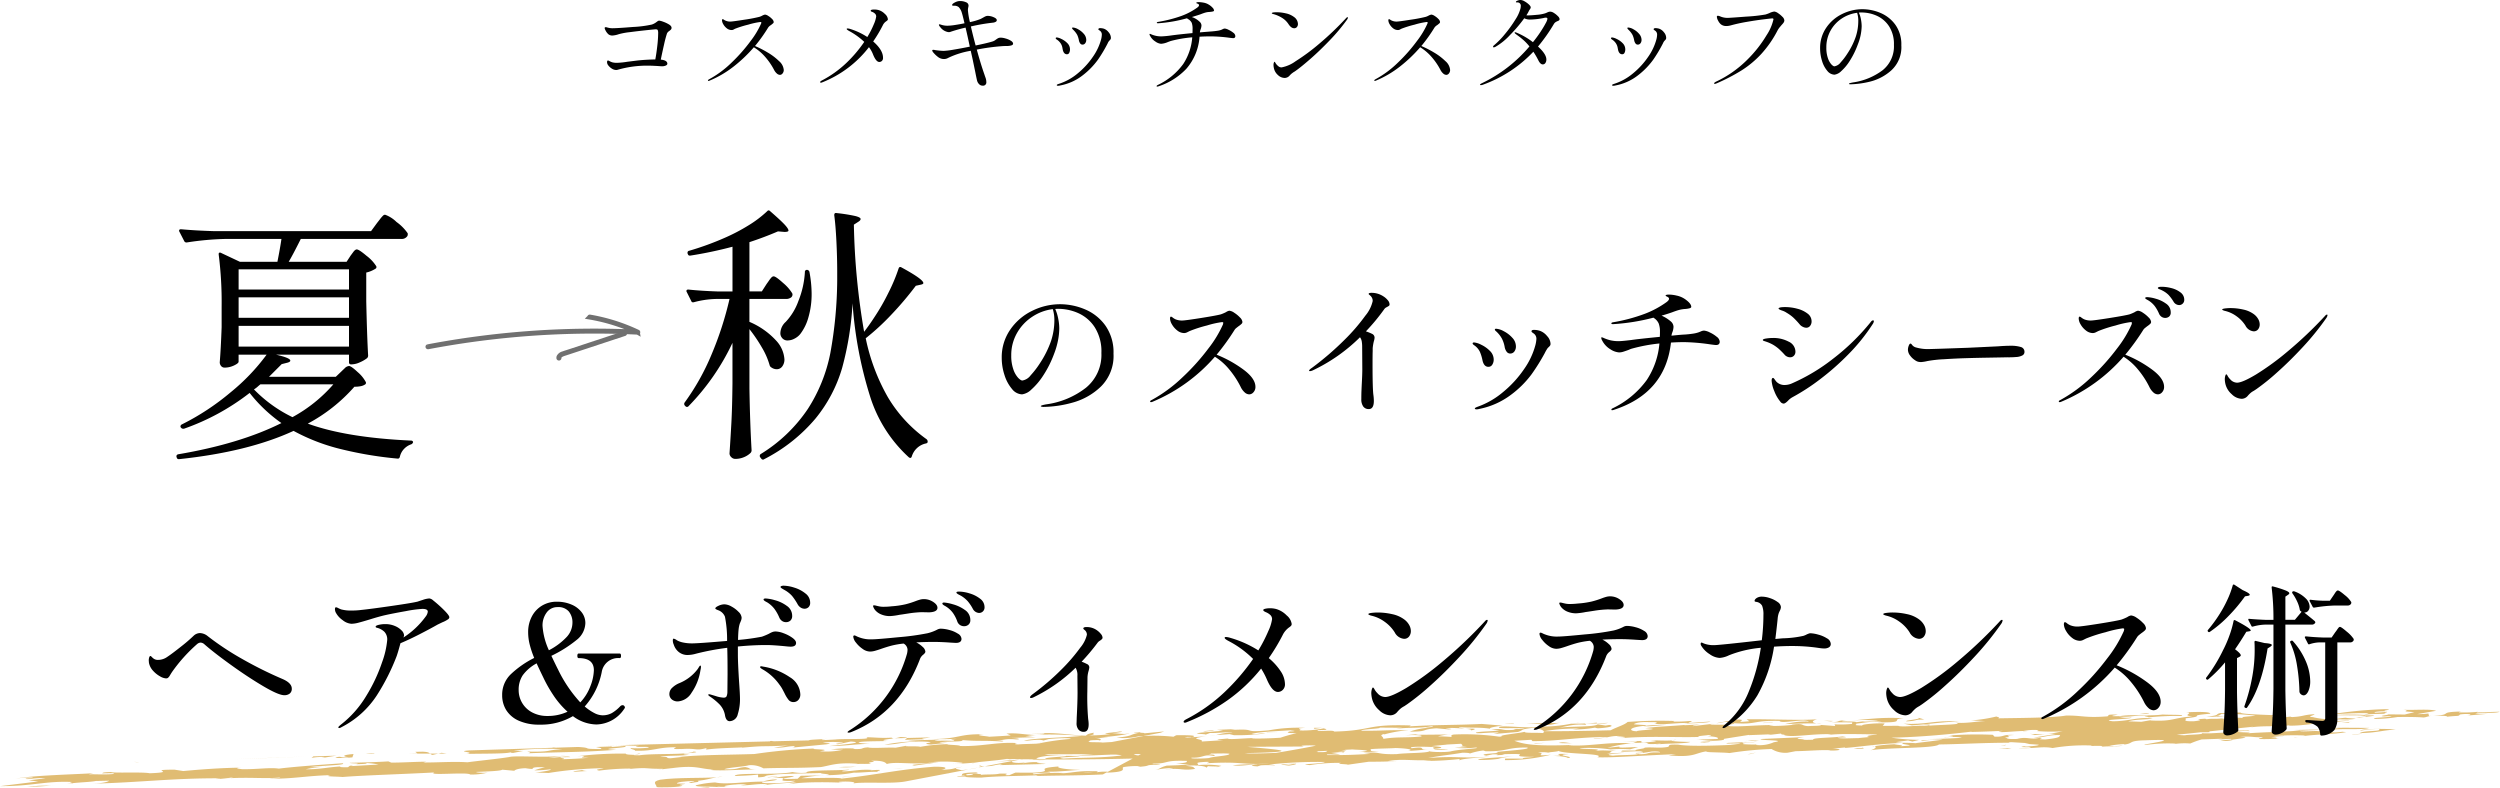 <svg xmlns="http://www.w3.org/2000/svg" xmlns:xlink="http://www.w3.org/1999/xlink" width="520" height="163.878" viewBox="0 0 520 163.878">
  <defs>
    <clipPath id="clip-path">
      <rect id="長方形_4037" data-name="長方形 4037" width="520" height="16.369" fill="#e0bc73"/>
    </clipPath>
  </defs>
  <g id="グループ_77065" data-name="グループ 77065" transform="translate(-440 -138.752)">
    <g id="グループ_76794" data-name="グループ 76794" transform="translate(440 286.261)">
      <g id="グループ_76793" data-name="グループ 76793" clip-path="url(#clip-path)">
        <path id="パス_5540" data-name="パス 5540" d="M5079.823,5.666c1.177-.061,2.207.1,1.767.194,2.391-.282,2.449-.027,2.749-.471,1.534-.251,3.183.006,1.436.225l4.429-.372-2.653,0c.714-.38,4.241.007,5.071-.435l-4.8.15.238-.127a29.081,29.081,0,0,1-3.957.119c.115-.062.038-.157.885-.188-5.8.11-1.547.671-6.354.906.3-.016.674-.02,1.19,0" transform="translate(-4572.678 -4.282)" fill="#e0bc73"/>
        <path id="パス_5541" data-name="パス 5541" d="M4965.041,1.541l-2.013.5-3.395-.036c-.036.158-2.5.343-.827.442.326-.032.972-.095,1.495-.093-.371.348-4.508.277-3.5.6a29.651,29.651,0,0,0,4.74-.4c2.461-.027,4.253.008,5.4.1.729-.069.827-.279,1.754-.343-.206.01-.394.02-.63.028l-.113-.508a18.711,18.711,0,0,1-2.362.124l3.958-.69c-1.292-.447-5.187-.074-6.751-.235,1.944.383-1.535.25,2.242.512" transform="translate(-4462.84 -0.926)" fill="#e0bc73"/>
        <path id="パス_5542" data-name="パス 5542" d="M5077.65,13.853l.1,0-.1,0" transform="translate(-4571.794 -12.47)" fill="#e0bc73"/>
        <path id="パス_5543" data-name="パス 5543" d="M2060.179,108.317a2.569,2.569,0,0,0-1.211.219l9.507-.236c-.3-.127-3.043-.227-1.215-.351a12.816,12.816,0,0,0-3.659.246l.684-.221c-2.185.314-3.693-.165-2.268-.353l-.184.007-6.043,1.151c2.229.006,1.707-.387,4.389-.464" transform="translate(-1850.984 -96.9)" fill="#e0bc73"/>
        <path id="パス_5544" data-name="パス 5544" d="M139.752,154.555c1.231-.076,1.381-.128,1.24-.175-.441.048-.859.1-1.24.175" transform="translate(-125.829 -139)" fill="#e0bc73"/>
        <path id="パス_5545" data-name="パス 5545" d="M2024.5,121.959l-1.893.36a15.464,15.464,0,0,0,1.893-.36" transform="translate(-1821.109 -109.809)" fill="#e0bc73"/>
        <path id="パス_5546" data-name="パス 5546" d="M2164.7,70.229c0-.017.023-.032-.027-.054l-.85.181h.022c.313-.043.595-.085.854-.127" transform="translate(-1948.252 -63.184)" fill="#e0bc73"/>
        <path id="パス_5547" data-name="パス 5547" d="M1603.24,144.157c-.2.013-.38.02-.623.036.227-.008.432-.021.623-.036" transform="translate(-1442.958 -129.795)" fill="#e0bc73"/>
        <path id="パス_5548" data-name="パス 5548" d="M2341.067,46.478l-4.22.4c.56-.157-1.479-.065-.591-.254-.322.031-1.831.123-1.417.187l.863-.03c-2.219.471-.865.6-4.553,1.006a13.888,13.888,0,0,0,4.511-.277c.411-.039.756-.06,1.1-.084l3.5-.668Z" transform="translate(-2098.909 -41.848)" fill="#e0bc73"/>
        <path id="パス_5549" data-name="パス 5549" d="M730.409,117.923l.046-.033c-.042.012-.05.023-.046.033" transform="translate(-657.642 -106.145)" fill="#e0bc73"/>
        <path id="パス_5550" data-name="パス 5550" d="M731.057,116.479l-.182.138c.225-.073,1.094-.157.182-.138" transform="translate(-658.062 -104.873)" fill="#e0bc73"/>
        <path id="パス_5551" data-name="パス 5551" d="M2042.3,119.077a1.638,1.638,0,0,1-.691.287l1.412-.27c-.2,0-.468-.01-.721-.017" transform="translate(-1838.217 -107.214)" fill="#e0bc73"/>
        <path id="パス_5552" data-name="パス 5552" d="M2080.719,105.6l3.56-.144,1.307-.248c-1.361.114-2.953.208-4.867.392" transform="translate(-1873.429 -94.723)" fill="#e0bc73"/>
        <path id="パス_5553" data-name="パス 5553" d="M1473.756,122.542c-7.374.24,1.8-.535-1.591-.573-2.047.106-2.764.357-4.039.461,5.845-.339-.775.787,5.122.524-.829.442-4.244.562-6.249.5-2.276-.353,1.973-.345,2.477-.757a8.077,8.077,0,0,0-2.947.438c-3.72-.006-7.68.683-9.913.172a20.331,20.331,0,0,0-4.05.6c-.3.443,4.008.133,5.013.453-.207-.032-.612-.1-.5-.16l2.329.036c-2.212-.1.3-.443,1.476-.5a9.242,9.242,0,0,1,2.332.036l-1.3.124c1.677.1,3.684-.405,5.457-.211.095.1-.573.157-.673.221,1.973-.345,3.883-.373,6.809-.653l-1.689.473c2.333-.534,7.645-.525,11.33-.36-.41-.063-1.147-.1-.707-.191,2.159-.155,3.8.1,2.8.354,2.1-.409,8.05.11,10.916-.424l13.175-2.511c-.494.067-1.023.124-1.569.156-1.211-.35-1.858-.289.24-.7-2.064.25-1.266.536-4.374.626,1.214-.22,1.512-.662-1.466-.637-7.433.556-12.341,1.752-19.279,2.469-.263-.286-5.719-.074-8.373-.08a24.149,24.149,0,0,1,5.013-.586c-1.282.011-3.49.055-5.127.08Z" transform="translate(-1307.843 -108.069)" fill="#e0bc73"/>
        <path id="パス_5554" data-name="パス 5554" d="M1833.411,130.917c-.187-.022-.38-.032-.577-.041a3.383,3.383,0,0,0,.577.041" transform="translate(-1650.239 -117.838)" fill="#e0bc73"/>
        <path id="パス_5555" data-name="パス 5555" d="M1724.026,137.784c.026-.011.016-.02.025-.032l-.647.038.622-.006" transform="translate(-1551.711 -124.029)" fill="#e0bc73"/>
        <path id="パス_5556" data-name="パス 5556" d="M2030.1,110.884c.439-.094.766-.125,1.206-.219-.271.035-.613.066-.94.1-.312.047-.46.09-.265.12" transform="translate(-1827.773 -99.64)" fill="#e0bc73"/>
        <path id="パス_5557" data-name="パス 5557" d="M2043.847,117.674l-.233.126c.19.009.323.008.492.014.05-.066-.006-.119-.259-.14" transform="translate(-1840.021 -105.951)" fill="#e0bc73"/>
        <path id="パス_5558" data-name="パス 5558" d="M1375.458,125.483l-.705.08a2.6,2.6,0,0,0,.705-.08" transform="translate(-1237.794 -112.982)" fill="#e0bc73"/>
        <path id="パス_5559" data-name="パス 5559" d="M1539.079,127.962c2.564-.09.3-.444,3.925-.532h-1.066c2.6-.248,7.177-.272,10.271-.361-.345.183,1.881.167,1.526.446a31.593,31.593,0,0,0,5.289-.529c1.312.06,3.3-.232,4.965-.156-.707-.147,2.359-.609-1.691-.312.327-.03.12-.063.443-.093-2.617-.165-3.655.246-5.9.3-1.348-.129,2.193-.313.922-.347-2.805.217-8.819.016-8.619.617a10.033,10.033,0,0,1-2.941-.132c-3.218.723-12.007.009-11.958.833,1.18-.06,3.1-.089,4.832-.307Z" transform="translate(-1381.395 -113.789)" fill="#e0bc73"/>
        <path id="パス_5560" data-name="パス 5560" d="M1983.149,114.321c-.158,0-.368.008-.5,0,.147,0,.331,0,.5,0" transform="translate(-1785.13 -102.932)" fill="#e0bc73"/>
        <path id="パス_5561" data-name="パス 5561" d="M2029.992,120.669l-1.06.566c-6.105.274-8.317.175-13.657.324-.41-.064.237-.127.565-.158-3.753.152-9.374.172-12.1.486-1.195.024-4.335-.073-3.152-.26a17.781,17.781,0,0,1-1.912.123c-.182-.19,1.495-.091,1.529-.251a2.744,2.744,0,0,0-.858.031c.888-.188-.941-.636,3.219-.723,1.621.415-2.884.121-1.921.6,1.38-.03,1.215-.219,1.331-.283,1.759-.03,1.715.1,1.624.213.67-.171,2.886-.008,3.811-.266,3.417-.12-.177.38,2.056.321l1.275-.537,3.715.007c5.37-.306-.789-.857,5.346-1.289-.8.283,1.673.669,4.535.706-1.71.059-4.864.465-7.076.367,3.123.323-4.283.15-2.657.565a36.451,36.451,0,0,1,6.1-.274l-.655.063c2.129,0,3.727-.565,6.668-.433,1.459-.051,1.188.1.935.223a10.025,10.025,0,0,1,2.34-.119m-3.176.182-1.953,0a10.323,10.323,0,0,0,1.953,0" transform="translate(-1799.546 -107.658)" fill="#e0bc73"/>
        <path id="パス_5562" data-name="パス 5562" d="M4766.949,13.346c.194.009.418.017.594.027a4.9,4.9,0,0,0-.594-.027" transform="translate(-4292.046 -12.016)" fill="#e0bc73"/>
        <path id="パス_5563" data-name="パス 5563" d="M3028.016,52.691l1.131-.01c-.442-.007-.8,0-1.131.01" transform="translate(-2726.353 -47.43)" fill="#e0bc73"/>
        <path id="パス_5564" data-name="パス 5564" d="M3282.306,28.526l1.649-.158a13.48,13.48,0,0,0-1.649.158" transform="translate(-2955.309 -25.542)" fill="#e0bc73"/>
        <path id="パス_5565" data-name="パス 5565" d="M4628.779,16.2l-.055,0c-.092.01-.163.024-.26.033Z" transform="translate(-4167.357 -14.583)" fill="#e0bc73"/>
        <path id="パス_5566" data-name="パス 5566" d="M3793.407,29.678c.253.037.536.069.923.09a2.943,2.943,0,0,0-.923-.09" transform="translate(-3415.492 -26.721)" fill="#e0bc73"/>
        <path id="パス_5567" data-name="パス 5567" d="M3279.261,29.978l.1.007c.064-.012.134-.025.2-.036Z" transform="translate(-2952.568 -26.965)" fill="#e0bc73"/>
        <path id="パス_5568" data-name="パス 5568" d="M2908.946,40.654c-.242.022-.463.039-.723.067.341-.018.55-.042.723-.067" transform="translate(-2618.494 -36.604)" fill="#e0bc73"/>
        <path id="パス_5569" data-name="パス 5569" d="M2925.471,54.683c-.26.019-.509.041-.7.067Z" transform="translate(-2633.392 -49.235)" fill="#e0bc73"/>
        <path id="パス_5570" data-name="パス 5570" d="M2525.432,54.146l-1.52.109c.748-.026,1.194-.064,1.52-.109" transform="translate(-2272.469 -48.752)" fill="#e0bc73"/>
        <path id="パス_5571" data-name="パス 5571" d="M2889.184,52.315c-.088.026-.176.051-.234.075.21-.021.309-.053.234-.075" transform="translate(-2601.141 -47.103)" fill="#e0bc73"/>
        <path id="パス_5572" data-name="パス 5572" d="M4863.222,26.19l-.092,0-.037.06Z" transform="translate(-4378.611 -23.581)" fill="#e0bc73"/>
        <path id="パス_5573" data-name="パス 5573" d="M4901.363,17.236c.436-.026.89-.05,1.336-.073-.5.008-.98.036-1.336.073" transform="translate(-4413.069 -15.453)" fill="#e0bc73"/>
        <path id="パス_5574" data-name="パス 5574" d="M4015.523,32.13c.4.063,1.352.128.913.223.769-.124.712-.379-.913-.223" transform="translate(-3615.48 -28.885)" fill="#e0bc73"/>
        <path id="パス_5575" data-name="パス 5575" d="M4790.222,58.045a8.63,8.63,0,0,1,.843-.192c-.562.087-1.054.16-.843.192" transform="translate(-4312.955 -52.089)" fill="#e0bc73"/>
        <path id="パス_5576" data-name="パス 5576" d="M4799.133,56.641c.278-.043.574-.088.823-.134-.29.04-.567.085-.823.134" transform="translate(-4321.024 -50.878)" fill="#e0bc73"/>
        <path id="パス_5577" data-name="パス 5577" d="M3909.4,76.663a1.722,1.722,0,0,0-.467-.061c.063.067.232.078.467.061" transform="translate(-3519.51 -68.971)" fill="#e0bc73"/>
        <path id="パス_5578" data-name="パス 5578" d="M4872.105,1.765c.237-.126,6.045-.527,1.153-.472.18-.381,3.133-.249,4.436-.373-.949-.066.465-.253.174-.38a21.684,21.684,0,0,1-2.481.186c-.5-.16,1.124-.316,2.392-.281-1.565-.161,1.973-.345-.239-.445a83.5,83.5,0,0,0-11.357,1.089c2.688-.154,5.7-.338,7.907-.239l-.92.347a55.11,55.11,0,0,0-6.49.052l5.515.041c2.588.209.863.313-1.171.42a4.513,4.513,0,0,1,1.083.055" transform="translate(-4381.393)" fill="#e0bc73"/>
        <path id="パス_5579" data-name="パス 5579" d="M4889.044,46.952l.093.007c.081-.013.181-.023.231-.038Z" transform="translate(-4401.977 -42.247)" fill="#e0bc73"/>
        <path id="パス_5580" data-name="パス 5580" d="M2539.311,120.11l-.47.134c.394-.065.515-.106.47-.134" transform="translate(-2285.91 -108.144)" fill="#e0bc73"/>
        <path id="パス_5581" data-name="パス 5581" d="M4855.416,32.217h0c-.037,0-.046,0,0,0" transform="translate(-4371.674 -29.007)" fill="#e0bc73"/>
        <path id="パス_5582" data-name="パス 5582" d="M2661.239,117.547a.4.4,0,0,1-.062.03.2.2,0,0,0,.062-.03" transform="translate(-2396.06 -105.836)" fill="#e0bc73"/>
        <path id="パス_5583" data-name="パス 5583" d="M2689.739,46.055a.184.184,0,0,0-.08-.042c-.251.024-.129.037.08.042" transform="translate(-2421.577 -41.429)" fill="#e0bc73"/>
        <path id="パス_5584" data-name="パス 5584" d="M2661.812,117.243c0,.01.008.019-.008.03.009-.011.029-.021.008-.03" transform="translate(-2396.624 -105.563)" fill="#e0bc73"/>
        <path id="パス_5585" data-name="パス 5585" d="M3231.953,90.681a4.561,4.561,0,0,0-.469-.1c-.11.033,0,.065.469.1" transform="translate(-2909.516 -81.558)" fill="#e0bc73"/>
        <path id="パス_5586" data-name="パス 5586" d="M3121.058,89.164c-.073-.01-.115-.02-.207-.031Z" transform="translate(-2809.938 -80.253)" fill="#e0bc73"/>
        <path id="パス_5587" data-name="パス 5587" d="M3976.286,18.516c-.56.009-.979.027-1.333.049.408,0,.85-.013,1.333-.049" transform="translate(-3578.951 -16.671)" fill="#e0bc73"/>
        <path id="パス_5588" data-name="パス 5588" d="M2656.109,117.848a4.869,4.869,0,0,1-.561.127,3.949,3.949,0,0,0,.561-.127" transform="translate(-2390.991 -106.108)" fill="#e0bc73"/>
        <path id="パス_5589" data-name="パス 5589" d="M3406.052,70.964l-.346.044c.069,0,.139.005.207.011Z" transform="translate(-3066.415 -63.894)" fill="#e0bc73"/>
        <path id="パス_5590" data-name="パス 5590" d="M3396.246,65.74a2.961,2.961,0,0,0-.4.118c2.1-.185,5.975-.131,6.425-.487-.715.025-4.425-.089-3.8-.307-1.466.122-3.642-.069-4.431.007,2.414.132.268.286-1.357.44-1.482-.065.272-.284-1-.318l-3.423.119,2.983-.025-.9.354c.11-.014.186-.023.3-.038,5.042-.276.44.477,5.6.137" transform="translate(-3050.702 -58.571)" fill="#e0bc73"/>
        <path id="パス_5591" data-name="パス 5591" d="M3457.123,73.145c-.315.028-.592.06-.807.1a2.883,2.883,0,0,0,.807-.1" transform="translate(-3111.983 -65.858)" fill="#e0bc73"/>
        <path id="パス_5592" data-name="パス 5592" d="M3671.458,73.054c.259-.017.539-.039.892-.074-.168.017-.558.042-.892.074" transform="translate(-3305.692 -65.709)" fill="#e0bc73"/>
        <path id="パス_5593" data-name="パス 5593" d="M2154.988,104.749c.091.1,3.035.227,2.977-.027q-1.31-.007-2.636-.018Z" transform="translate(-1940.299 -94.273)" fill="#e0bc73"/>
        <path id="パス_5594" data-name="パス 5594" d="M4224.14,45.378c-.328,0-.656.005-.985.017-.07.014-.138.03-.19.044a7.844,7.844,0,0,0,1.175-.062" transform="translate(-3802.256 -40.857)" fill="#e0bc73"/>
        <path id="パス_5595" data-name="パス 5595" d="M3491.69,63.75a4.537,4.537,0,0,0-.905.142,4.577,4.577,0,0,0,.905-.142" transform="translate(-3143.019 -57.399)" fill="#e0bc73"/>
        <path id="パス_5596" data-name="パス 5596" d="M4236.756,51.44a4.106,4.106,0,0,1,1.126.255c.853-.018,1.45-.166,2.317-.235a27.955,27.955,0,0,1-3.443-.02" transform="translate(-3814.673 -46.315)" fill="#e0bc73"/>
        <path id="パス_5597" data-name="パス 5597" d="M4271.387,51.58l-.07.006c.024,0,.046,0,.07-.006" transform="translate(-3845.791 -46.441)" fill="#e0bc73"/>
        <path id="パス_5598" data-name="パス 5598" d="M213.227,15.679q-.379.038-.78.072l.405-.078c-.677-.009-1.35-.018-2.024-.029-.243.022-.507.044-.832.06a.9.9,0,0,0,.293-.07l-.649-.015c-1.6.3-5.607.592-6.759.775-1.527.15-3.4.258-4.572.265,1.089-.02,2.532-.108,2.095-.243a28.369,28.369,0,0,0-7.1-.045l2.236-.059L190.522,17c-1.767-.194,2.5-.344,3.2-.565-3.9.373-7.175-.3-8.977.238-.262-.286-.7-.762-3.268-.672,1.858.288-1.533.25-.007.57-.883.188-2.866-.037-3.008.185l.237-.127c-4.394-.358-5.811.4-7.68.683-5.244.244-7.659.112-11.937.264a5.239,5.239,0,0,0-3.067-.64c-.792.284-4.662.5-5.049.846,3.073.069,2.5-.343,4.34-.466,1.538.318.147.347,2.241.51-1.69-.1-7.614.367-9.468.077l.651-.063c-2.952-.132-3.536-.956-8.434-.332l-2.338.264c.112-.037.124-.077.184-.108-3.837.056-2.8-.354-7.026.051.327-.031.121-.064.452-.094a50.371,50.371,0,0,0-6.666.431c-1.12-.256.258-.284.942-.505a78.65,78.65,0,0,0-11.448.993l-2.741-.1c1.621-.155,3.6-.5,3.1-.659a26.927,26.927,0,0,1-3.34.215,15.483,15.483,0,0,1,2.243-.63c-4.41-.2-.969.664-4.063.183-1.383.029-2.18.313-2.326.534l-2.513-.226c-.272.285-3.365.374-5.392.465-.245.126,1.64.258,2.406.131a13.224,13.224,0,0,1-3.688.405c-.522-.571-9.081.3-7.457-.425-6.227.338-14.98.605-19.087.946-1.36-.129-4.124-.071-2.474-.384-5.016.117-7.589.777-12.572.736-.414-.063,2.251-.059,2.069-.25-3.248.312-5.927-.105-10.972.171a2.55,2.55,0,0,0,1.211-.22,27.937,27.937,0,0,1-3.368.374c-.735-.032.976-.093.562-.158-9.76-.051-17.173.919-26.874,1.124,2.771-.058,3.808-.47,3.834-.628l-2.714.058c-1.041.217-3.079.266-4.78.45-.211-.068-1.042-.126-.2-.237-5.371-.263-8.358.9-14.933.86L8.26,20.3l-1.975-.224,3.489-.438c-2.094-.164-3.9.373-4.158.086.44-.093,1.5-.092,1.533-.251a23.154,23.154,0,0,0-3.667.248c3.959-.69,11.748-.866,15.937-1.112.659-.063-.561.157-.676.22,1.71-.06,2.741.1,4.892-.054,1.331-.284-1.025-.161-2.086-.162.141-.222.675-.222,1.856-.283.264.286,6.491-.051,8.022.269,6.312-.242-1.028-.731,5.14-.751l1.85.29c3.573-.343,8.2-.682,12.247-.707l-.853.031c-.565.157.377.222.794.285,3.064.07,5.8-.4,7.667-.111,3.482-.438,9.295-.839,13.281-1.117,1.087.414-5.2.5-6.851.812l3.632-.088a20.186,20.186,0,0,0-4.468.53c3.186.006,4.223-.4,7.239-.588-.232.125.173.189,1.565.159l.388-.3a2,2,0,0,0,.611.05l5.366-.306a14.464,14.464,0,0,0-2.591-.321c.5.159-.676.22-2.065.249,1.212-.22-1.358-.129-1.332-.287,2.784-.058,6.2-.179,8.026-.3l.6.255c2.654.005,5.452-.212,7.253-.176l-.564.156c3.184.007,6.314-.241,9.146-.046,2.831-.375,6.4-.716,8.711-1.094,1.233-.376,8.34.238,11.529-.327.216.032-2.192.314-3.281.471,2.13,0,3.813-.469,4.488-.119-4.78-.009.263.286-1.886.441,2.237-.06,4.594-.182,5.688-.339-3.62.089,1.274-.536-2.387-.29a76.774,76.774,0,0,1,10.092-.552c-.03.159.389.222,1.652.258l1.012-.253c1.584,0-3.055.343.134.349,3.27-.47,9.882-.013,11.3-.772,2.507.227-4.75.4-.974.663-2.186.314-5.216.087-5.93.465,2.146-.154.791.287,2.177.257l2.39-.28h-.53c4.012-.437,10.386-.425,15.519-.6a114.256,114.256,0,0,1,12.539-1.15c-1.535.25,4.337.1,1.063.572a15.558,15.558,0,0,0,4.839-.308c-2.125,0-.748-.033-2.539-.068a27.906,27.906,0,0,1,5.133-.18c-.53,0-.328.031-.443.093,2.539.068,1.211-.219,3.041-.343.588.254,4.048-.025,5.724.074l2.418-.44c-1.327.283,2.327.036,2.715.258a36.644,36.644,0,0,1,5.839-.559c-1.091.157,2.422.132,2.475.385,4.543.136,7.5-.873,11.8-.611-.132.063-1,.251.262.285.987-.095,2.721-.106,3.778-.159l-.033.008.055-.009c.518-.026.843-.066.855-.127a54.821,54.821,0,0,1,6.3-.866c-.269-.285-3.277-.1-4.578.024l-1.12.315c-1.087-.414-3.214.153-4.037.024,2.127-.567,8.291-.587,11.979-.992a81.105,81.105,0,0,0-11.442-.149l1.888.13-2.238.059,2.173.259c-2.121,0-3.951.119-5.868.147,2.243-.059,3.126.322,1.855.289-2.507-.226-2.6.249-4.511.277,1.064,0,2.448-.027,1.56.161-3.776-.26-4.788-.008-8.223-.3.436.476-4.279.15-4.783.561l1.591,0-3.365.374c-3.121-.322,2.746-.469-2-.637-4.37.055-4.245.563-7.68.683a33.661,33.661,0,0,1,6.615-.685l-1.682-.1c.884-.188,4.719-.244,6.633-.273-3.154.406,1.482.066,2.927.29.258-.285-1.771-.193.62-.473-2.245.059-2.573.09-5.432.053,6.178-.02,5.529-1.1,10.925-.993-2.482.185.876.381,1.178.509,1.168-.061,3.538-.184,4.511-.277l-.893-.381c3.136-.249,4.247.578,7.861.076.465-.252-3.189-.005-2.539-.068,4.952-.371,6.754.234,11.164.433.246-.127.189-.381,1.723-.63-.478.253.665.349-1.064.567a33.482,33.482,0,0,0,4.51-.277c-3.068-.069,1.245-.377,1.806-.535,1.588,0-.478.253-1.453.346,1.276.034,2.8.354,3.514-.025.056.253-3.546.755-5.907.876l1.594,0a15.313,15.313,0,0,1-2.882.122c1.552.16,1.4.382,1.049.572-.2-.032.112-.063-.083-.095-1.275-.034-2.25.058-1.951.187-1.137.369,1.771.172,2.637.321l1.941-.115,6.588-1.255a39.3,39.3,0,0,1,6.226.153l.575-.308c2.46-.028,4.782.01,3.215.419-.091-.1-.415-.065-.949-.067a1.109,1.109,0,0,1-.347.1c-.051.018-.079.036-.121.054,2.631-.158,4.274-.258,4.425-.273-4.461.532-.211.538-.946,1.076l4.511-.277c-2.741-.1-.056-.253.914-.347.275.287,3.637-.089,5.222-.086l-.115.063c1.469.067,4.038-.023,5.865-.146a33.174,33.174,0,0,1,3.368-.946c-3.14-.035-1.281-.2-1.537-.372a5.218,5.218,0,0,0,.976-.04c.447-.094-.612-.1-.7-.191-3.332.216-6.763.336-8.113.777,1.028.161,1.741-.218,2.89-.122a44.283,44.283,0,0,1-6.55.369l-.914-.223-2.786.2a11.033,11.033,0,0,1,3.379-.516c-.379-.222-2.9.122-4.693.087l-.907.347c.347-.189-3.488-.133-.77-.446l4.426-.372-1.237-.193,3.746-.152-.88.189c6.014-.368,1.79.605,7.841.077a33.32,33.32,0,0,1,7.64-.523c-2.685.152-.269.284-1.275.537a20.991,20.991,0,0,0,5.08-.435c.7.192,1.2.35-1.245.378-.3.443,3.219-.152,3.453.292,8.111-.207,6.465-1.6,15.96-1.269l-.351.189c6.015-.368,9.494-.235,15.067-.51l4.4.356c-.98.094-3.612.5-2.374.694C308.366,8.978,306.1,9.2,303.8,9c-.232.127.707.192,1.117.257-1.388.028-2.09-.163-3.922-.039.091.094,2.094.162.588.255l-2.5-.227c-3.334.216-1.627.725-5.551.687a14.168,14.168,0,0,1,3.719-.776c-1.793-.013,2.384-.211.746-.325-2.572.44-3.825.17-7.25.489a7.45,7.45,0,0,1,1.35-.183L287.109,9.1c1.237.192-4.107.342-3.636.66,5.309.01,3.746-.152,9.8-.109a25.289,25.289,0,0,0-4.936.835,1.76,1.76,0,0,0-.327-.021c-.916.348.028.413.023.982,2.751-.47,4.6-.181,7.854-.492.6-.326-1.9-.353-3.514-.234l2.863-.275-.561.157,7.282-.069a10.657,10.657,0,0,0-2.56.395c.94-.01,1.872.05,2.863.117-.215-.293-.089-.506.827-.522a52.431,52.431,0,0,1,9.032.463l.545-.034c-.793-.286,3.313-.627,4.757-.974-.064.318,2.419.132,3.772.261.71-.379-.261-.856-1.911-1.112-3.159.406-1.767.376-3.252.881l-5.073.434,1.129-.316c-2.539-.067-4.965.372-4.788-.008,1.334-.282,3.55-.183,4.873-.466l-1.68-.1c2.95-.44,1.525.32,5.1-.023-1.325-.288.324-.031,1.854-.282-1.237-.193-6.306.242-5.243-.326,1.858-.282,6.284.486,8.736-.112l-.119.064a29.116,29.116,0,0,0,6.266-.583,49.559,49.559,0,0,0,5.359-.219l-.037.159,2.365-.122c-1.12.315-2.773.058-4.8.149l.26.287c-2.351-.292-3.9.274-5.713.57,2.639-.317,7.47-.106,8.078-.694l1.643.258.78-.125c1.224.193-.012.571-2.374.694-.412-.064-.619-.1-.5-.16a24.4,24.4,0,0,1-4.752.4L328.8,9.3a42.094,42.094,0,0,0-7.434.558c4.775.009,9.469-.077,13.949-.2,1.306-.694,2.865-1.1,3.524-1.735a92.25,92.25,0,0,1,9.7-.2l-.237.127a28.562,28.562,0,0,0,3.427-.122c1.35.13-.914.348.027.413l4.3-.309c-.259.285-3.883.373-5.6.433.324-.031.979-.093.768-.125-2-.067-5.722.5-6.607.114-.974.093,1.974-.345-1.328-.287-2.214-.1-2.926.28-3.154.406-.032.159,3.475.134,2.263.353a39.067,39.067,0,0,1,4.605-.181c-1.705.06-4.014.435-4.928.212-3.365.375-2.864,1.1-1.273,1.107-.384-.223,6.145-.433,1.716-.63,1.979-.346,5.608-.435,8.2-.683l-.116.063,3.224-.152c-.453.093-1.426.187-1.454.345l4.458-.53c-2.508.345,1.564.161,2.711.259.473-.253,2.214-.471.536-.57-1.887-.131-1.093.157-2.8.216l2.415-.438.209.032,1.452-.346c3.3-.057-1.425.759,2.8.353l-.56-.412c4.9-.054,11.2.274,14.657,0-.949.264-1.36.663-.043.862-1.494-.037-4.493.049-6.632.14a18.077,18.077,0,0,1,4.99-.53c-1.143-.669-5.839.559-6.129-.14-5.93-.1-4.4.785-9.442.491-.062.317-1.426.188-1.684.472,1.5.478,6.723-.178,9.99-.076a6.675,6.675,0,0,0-1.085.155,35.976,35.976,0,0,0,4.924-.212l-.206-.032c2.84-.376,1.767.193,3.446.292.649-.062,2.981-.027,2.6-.249l3.042.227-.155-.348a22.818,22.818,0,0,0,3.637-.089l.066-.317L381.313,8c2.152-.154.593-.315,2.959-.438-2.637.407,1.875.13,2.142.416l1.737-.219-.443.095a29.96,29.96,0,0,0,3.22-.153,24.393,24.393,0,0,0-5.514-.042c1.741-.218,5.2-.5,6.046-.528a45.612,45.612,0,0,1,4.829.028c-3.287.2,1.175.927-5.424.858a2.527,2.527,0,0,1,.862-.03c-.888-.381-3.952.119-5.378.307.374.223-1.12.316,1.418.383-.835-.128,2.123-.567,4.539-.434l-.413.505,3.512-.025-.328.031c1.328.288,3.745-.151,6.166-.021,1.741-.218,8.44-.237,5.547-.687,2.178.258,4.072-.182,6.438-.305l-2.956-.132a31.557,31.557,0,0,0,5.26-.815c.285.128.91.225.347.381,4.688-.085,11.386-.1,14.126-.576,3.305-.057,3.837.514,8.468.175.975-.093-.772-.445,2.3-.376.207.032-2.947.438.471.318,2.425-.439,5.723.074,8.882-.332,1.675.1,4.575-.024,3.978.292a60.625,60.625,0,0,0-6.965.305c.362-.191-1.888-.132.06-.318-4.009-.133-2.593.249-6.189.179a6.773,6.773,0,0,0,2.622.164c.027.411-7.077.367-3.873.785,3.839-.056,4.958-.942,8.295-.587-1.328.282-3.418.12-5.1.592l2.737.1,1.977-.345-.117.064c4.837.262,4.456-.53,8.77-.84-2.509-.226.562-.728-1.325-.858,2.887-.121,5.01-.117,5.039.294-5.4.465-.3.443-5.282.973.823.128-1.175.632,1.8.606,3.347-.374-1.012-.319,2.331-.535.2.032.4.064.289.128,1.533-.251,1.8.034,3.653-.247l-.44.093c2.3.2,2.5-.343,4.487-.118-.8-.287,1.321-.283,2.542-.5a55.68,55.68,0,0,0-7.053-.363c-.471.253-.18.381-1.8.536l2.568-.091c-.553.053-.974.125-1.481.186l-2.471-.067c3.124-.247,1.684-.471,3.007-.754,2.865.037,2.361-.123,4.163-.087-.172.359,5.535.475,8.837.624-.512,0-1.173.023-1.53.023-2.389.281,1.655.257,1.745.352l1.741-.219c-.328.032-.78.126-.035.159,2.361-.123,2.216-.471,4.572-.594.182.191-1.805.535-.336.6a14.259,14.259,0,0,0,5.261.326,12.593,12.593,0,0,1,1.973-.2c-.131.014-.295.025-.353.041l2.086.163c-1.765.375-3.59-.072-5.365.305l-.144.32a28.363,28.363,0,0,0-4.13.4c2.115,0,2.56-.09,4.923-.213.336.193-1.326.381-1.565.408l.348-.189c-2.827-.2-4.211.4-7.722.429-.531,0-.207-.031-.091-.095-2.835.375-5.634.021-8.387.492l.9-.189c-1.878.18-5.548.579-9.216.968l-.027.124c.41.065-.97.093-1.711.061l0,0c-1.839.194-3.607.375-5.053.513a12.894,12.894,0,0,0,1.74.117c.573-.159,3.953-.12,3.482-.438,1.565.162,4.073-.183,5.221-.086-2.093-.162,1.446-.345,1.808-.535.707.192,3.093-.089,2.827.2a8.487,8.487,0,0,0-1.914.028c-2.18.312,4.009.133,1.291.445,3.46-.278,8.028-.3,11.6-.644l-2-.067c1.589,0,5.348-.148,5.632-.02-1.18.061-2.561.09-4.068.182-.066.317,3.629-.089,3.8.1l4.374-.626-1.922.028c1.206-.22,5.228-.085,8.206-.111-1.7.472-4.491.118-7.619.366-2.272.218,1.415.383-.736.538a11.306,11.306,0,0,0,2.656-.084l.851.058c-1.912.438-6.22.453-9.079.858a2.34,2.34,0,0,0,.547-.145,56.9,56.9,0,0,0-6.6.115,9.568,9.568,0,0,0,2.239-.059c.083.1-1.947.185-2.713.311,2,.067.379.222,1.647.257a38.067,38.067,0,0,1-3.948.119c-.827-.128.677-.22.5-.41-1.633.156-2.392-.291-4.782-.01,3.187.006-.829.442-1.923.6h.534a5.112,5.112,0,0,1-2.565.09c1.3-.125,2.565-.09,2.188-.313-.861.03-1.719.061-2.693.154l.883-.188-4.278.15a18.019,18.019,0,0,0-2.383.85,15.349,15.349,0,0,0-3.429.122l.451-.1a34.387,34.387,0,0,0-6.438.3c-1.353-.129,9.506-1.376-.023-.982-3.624.087-2.243.63-4.307.879,0,0,.115-.061-.091-.094A19.522,19.522,0,0,0,439,12.9a14.875,14.875,0,0,0,2.773-.058c-.472.252-3.3.057-4.515.276,1.569-.409-3.069-.069-1.849-.289a38.445,38.445,0,0,0-8.175.524c-2.151-.415-3.752.151-7.231.018.534,0,1.5-.092,2.249-.059,1.973-.343-3.6-.069-.562-.413-.651.062-.043.158.625.1,1.168-.061,2.266-.217,1.969-.345l-2.837-.194.986-.1-4.3-.26c-.115.062.29.126.5.158-4.987-.04-10.679.3-15.046.353-.8.855-10.738.613-14.254,1.21.94-.262,1.447-.7.858-.856a32.117,32.117,0,0,1,4.174-.4c.288.127,2.495.227,1.081.414,4.928-.213-.676-.35.772-.7-5.461.211-8.653.777-12.1,1.055l-.09-.1-2.6.248c2.129,0,2.035.481-.711.381l.333-.032c-1.569-.161-4.817.15-7.261.177l-1.65.313a5.43,5.43,0,0,1-3.368-.766A70.6,70.6,0,0,0,360,14.4c-1.237-.193-6.983-.108-3.946-.451-3.455.278-2.728,1.452-8.678.934l1.535-.251c-5.672.18-13.753.8-16.372.636,2.075-.82-7.1-.615-8.132-1.346.285.166-1.845.274-2.153.374a5.721,5.721,0,0,0-2.07.031c2.216.1-1.537.821,2.686.415a38.388,38.388,0,0,1-9.566,1.125l.063-.317,3.712.008c-.38-.224,1.53-.252,2.31-.377-6.905-.013.886-.759-6.168-.55-.677.22-.237.126-2.069.25.862-.031,1.012-.252-.378-.223l-1.328.284c-2.476-.467,4.07-.439,1.959-.758,2.718-.312,7.434-.557,6.545-.938-4.452-.04-3.985.848-8.641.776l-.5-.159a13.4,13.4,0,0,0-2.783.628c-.083-.1-.5-.159-1.552-.162-2.753.471-4.586.594-7.123,1.1,6.775-.493,5.806.17,12.8-.292-1.094.157-6.021.37-6.313.812l.058-.317a64.1,64.1,0,0,1-7.405.4l1.741-.219c-3.784.309-6.311-.329-9.288.267,1.057,0,1.914-.027,2.565-.09-1.947.187-4.4.214-6.516.211l-4.374.625c.035-.157-2.745-.1-1.41-.382a35.934,35.934,0,0,0-6.464.462c-3.242-.258,2.8-.216,3.1-.659a94.814,94.814,0,0,0-11.685.547c.91.042,1.353.086,1.309.164a22.918,22.918,0,0,0-2.933-.007l-.683.221c-1.67-.1-1.438-.225-.024-.413-1.595,0-3.484.437-5.133.181,2.715-.312,6.187-.179,7.6-.366-5.681.337-5.737-.488-12.938-.056-.091-.1,1.125-.316-.264-.285-3.215.152-.83.442-1.829.694a19.24,19.24,0,0,1,5.072.136l-.657.182c-.1-.084-1.657-.052-2.118-.124l-.392.348c.176-.379-2.319-.606-4.271-.419,1.983.225,1.448.223,2,.638-2.74.47-3.112-.324-6.184.178.228-.126,2.917-.28.589-.317a15.493,15.493,0,0,0-2.95.44c1.446-.347,1.068-.57,2.635-.978,3.419-.121,1.379-.029,4.719-.245l-2.836-.2c2.9-.12,2.1-.408,2.335-.533-4.956-.2-3.718.563-6.9.557-1.53.251,2.983-.026.588.256-2.978.025-.674.22-4.012.435l.556-.156a16.192,16.192,0,0,0-3.211.151c-1.3.126,1.5,1.051-3.846,1.2.26-.093.355-.151.354-.188l5.152-2.748c-5.415.135-11.657.211-17.933.184-1.489-.478,4.466-.53,4.077-.751l2.863.037c-.155.221-5.991.21-3.4.533,5.047-.277,7.345-.081,12.126-.644-1.5-.478-6.309.241-9.435-.081,1.31,0,2.413-.08,3.484-.18q-4.393.006-9.395.007l-.745.142c2.246,0,3.8.011,4,.025-2.977.026-5.48.37-5.669.751h.529l-1.073.143-2.092-.023M20.314,20.184a1.756,1.756,0,0,0,.425-.141c-.107.057.015.09-.425.141M271.476,13.03c-3.97.039-7.975.032-11.79.078,6.9.579,11.753,1.027.266,1.286l-.751.071c1.5.056,4.093.005,6.528-.107,1.965-.31,8.3-1.43,8.23-1.514a19.033,19.033,0,0,0-2.986.027Zm2.851,1.178c2.251.029,1.736-.123,2.081-.28l-2.362.113c.3.03.449.079.281.167m1.943-.425a4.7,4.7,0,0,1-.582-.017Zm-43.756.854c.1-.006.136-.01.231-.015l-1.621,0c.217.019.628.027,1.39.01m4.575.255.527-.284-1.519,0a1.771,1.771,0,0,0,.992.279m14.7.543c.917-.348,4.016-.436,4.2-.817.2-.1-.457-.123-1.19-.136l-2.612.031c-.031.055-.213.111-.519.167.914.026,1.526.1,1.162.344-2.358-.447-2.093.409-4.633.34-.8.285,2.828.2,3.595.071M446.673,9.813c.073.031.322.109.673.206l-1.782.229c-3.188-.006-5.753-.485-8.61.047a11.777,11.777,0,0,1-2.761-.5c.657,0,1.272,0,1.785.024,8.025-.872,4.209.618,10.7,0m-36.649.21a1.287,1.287,0,0,0,.444-.1c-7.1.86-12.96,1.2-16.8,1.264a45,45,0,0,0,5.836.459L398.065,12l-.91-.224-2.508.343c.708.193,2.738.1,4.1.229.118-.062,4.457-.53,5.668-.75l-3.478-.133c.939.065,5.545-.117,7.371-.24.032-.157-3.123-.323-3.511.026-.38-.223,3.25-.312.948-.506A74.334,74.334,0,0,1,414.8,10.6l.349.382c2.207.1,1.477-.5,4.1-.342-3.216.153.554.415-2.005.5.821.128.027.411,2.591.321,2.123-.567,2.711.259,4.719-.244,1.353.129-1.444.345,1.212.351,3.037-.344,2.857-.534,3.036-.914-2.849-.037-3.186.564-5.516.528l4.615-.753a12.75,12.75,0,0,0-2.016-.026,15.884,15.884,0,0,0,2.39-.321c.384-.083.737-.154,1.065-.216a38.253,38.253,0,0,1-5.371-.045l.358-.191a10.74,10.74,0,0,0-3.139.172c-2.349.076-4.69.385-5.209.162l.888-.188c-2.889.121-3.21.152-6.844.241m-94.712,1.841c1.766.626,3.71,1.169,11.876.858l-.642.061c4.126.321,8.013-.745,13.033-.4a30.328,30.328,0,0,0-4.964.923l2.6-.251c-.714.38,1.883.131,3.8.1l-1.678.473a25.649,25.649,0,0,0-4.04.025,31.746,31.746,0,0,0-6.43-.267c.264.287,5.517.043,3.181.577,2.063-.25,2.327.036,4.487-.118-2.069.25-.5.411-2.042.661l3.543-.184c.095.1-5.158.339-2.245.63,1.417-.187,5.215-.085,5.275-.4l.09.095c2.659.005,1.158-.474,4.426-.372.035-.159-.59-.254-1.758-.194a23.709,23.709,0,0,1-3.167.407c-.918-.225,2.455-.027,1.033-.411-.707-.191-5.369.307-3.891-.2l2.654,0c.061-.318,1.982-.345,1.922-.6,1.619-.155,3.159.164,4.808-.15.683-.22-.527-.571,2.218-.471,2.152.416,8.461.175,10.823.051l2.064-.25c-.181-.19-3.952.12-2.63-.163l3.224-.153-.246.127c1.07,0,2.16-.155,3.133-.247-1,.251-3.326.215-2.857.533a26.714,26.714,0,0,0,3.142.049c-.3.031-.565.069-.525.114a7.152,7.152,0,0,0,3.718-.564c3.072-.5-3.116-.322-2.73-.67l8.995-.395c-.766.125-1.537.25-1.244.377,2.211.1.056.254,3.155.164-.231-.444,3.9-.373,6.078-.685,1.027.16,1.238.191-1,.251.264.285,3.264.1,4.332.1.617-.087,1.671-.155,2.338-.235-.9-.125-.521-.316,1.415-.487l.112-.064c-3.18,0-8.129-.206-10.114.141l.56-.158c-3.685-.165-7.994.715-9.7.2.151-.222-.74-.033-.684-.349l-2.7.311.56-.156-4.606.18.121-.062c-2.184.338-3.894.611-5.26.834,0,.138.141.177-.586.3a13.489,13.489,0,0,1-1.782.1s0,0,0,0v0c-1.132-.013-1.889-.193-3.284-.24l4.284-.135c.343-.242-.027-.475-2.13-.589.859-.029,1.213-.22.15-.221-.115.063-2.8.216-1.774.377-4.068.182-10.672-.274-16.842.317,4.434-.372-3.566-.228,1.361-.442-3.45-.291-2.952.439-6.46.464-.3-.127,1.91-.028,2.71-.312-5.835-.01-9.823.838-15.468.859l-.248-.285-3.483.2m-11.15.629-3.3.179c.109,0,.211,0,.325,0l-3.256.313c2.007.066,3.335.354.534.57.233-.126-.59-.254.382-.348-1.883-.13-6.011-.2-4.925.213,3.6-.5.855.54,3.686.164a43.882,43.882,0,0,1-4.464.392c1.492-.275-.362-.535-2.614-.6-.978.094-3.629.089-5.253.244.587.255-.827.443,1.826.448a27.522,27.522,0,0,1-4.164.087,7.493,7.493,0,0,0,1.752-.218c-1.094-.222-2.368-.18-3.074-.269l-1.676.083a2,2,0,0,1,.41.083l-1.858.282c2.479-.186,1.15.1,1.122.255.059-.317-1.6,0-2.448.027l1.853.289c-.888.188-3.155-.165-2.681.153,3.918.039,5.422-.054,8.96-.237l-1.443-.224c3.99-.278,2.474.385,6.956.266,1.858-.28,6.741-.177,6.822-.652-.559.158,2.8.354,4.332.1,1.687-.473,6.82-.653,5.26-.814a22.815,22.815,0,0,1-4.37.055l2.689-.154-1.772-.194c.915.063.821-.165.393-.5m-60.3-1.218-.1,0c.04,0,.078,0,.116,0Z" transform="translate(-0.29 -5.27)" fill="#e0bc73"/>
        <path id="パス_5599" data-name="パス 5599" d="M4878.282,22.827c.771-.126,2.685-.154,2.3-.376.052.253-3.418.12-2.3.376" transform="translate(-4392.089 -20.214)" fill="#e0bc73"/>
        <path id="パス_5600" data-name="パス 5600" d="M4890.041,26.478c.133-.064.037-.159.9-.189l-2.362.121Z" transform="translate(-4401.554 -23.67)" fill="#e0bc73"/>
        <path id="パス_5601" data-name="パス 5601" d="M4927.029,41.56a19.675,19.675,0,0,1,3.9-.372c.733.6-3.128.248-3.982.848,3.509-.025,4.573-.593,7.456-.714-1.436-.225-7.278-.235-7.372.239" transform="translate(-4436.102 -37.069)" fill="#e0bc73"/>
        <path id="パス_5602" data-name="パス 5602" d="M4910.576,51.354l1.947-.186-.193-.032-1.949.186Z" transform="translate(-4421.188 -46.041)" fill="#e0bc73"/>
        <path id="パス_5603" data-name="パス 5603" d="M4468.578,8.574c-.181-.19-1.391.03-2.042.093a12.023,12.023,0,0,0,2.042-.093" transform="translate(-4021.562 -7.652)" fill="#e0bc73"/>
        <path id="パス_5604" data-name="パス 5604" d="M505.8,98.841l-14.873.541c4.279-.151,8.231-.269,14.873-.541" transform="translate(-442.018 -88.994)" fill="#e0bc73"/>
        <path id="パス_5605" data-name="パス 5605" d="M3976.115,25.84c3.99-.278,5.757-.655,9.826-.837-5.362-.264-7.055.779-11.559.485Z" transform="translate(-3578.438 -22.473)" fill="#e0bc73"/>
        <path id="パス_5606" data-name="パス 5606" d="M3982.518,17.915c.67.35-3.073.5-2.486.756,2.69-.153,1.245-.378,3.69-.4Z" transform="translate(-3583.468 -16.13)" fill="#e0bc73"/>
        <path id="パス_5607" data-name="パス 5607" d="M4177.793,74.254l-1.207.219.973-.092Z" transform="translate(-3760.498 -66.856)" fill="#e0bc73"/>
        <path id="パス_5608" data-name="パス 5608" d="M3808.72,24.069l.44-.093-2.006-.068Z" transform="translate(-3427.869 -21.526)" fill="#e0bc73"/>
        <path id="パス_5609" data-name="パス 5609" d="M3827.727,23.641l-.439.095Z" transform="translate(-3445.997 -21.286)" fill="#e0bc73"/>
        <path id="パス_5610" data-name="パス 5610" d="M4173.263,81.11l1.8.035.887-.188Z" transform="translate(-3757.505 -72.891)" fill="#e0bc73"/>
        <path id="パス_5611" data-name="パス 5611" d="M4011.286,65.2l1.607-.155c-.319.03-2.526-.067-1.607.155" transform="translate(-3611.465 -58.566)" fill="#e0bc73"/>
        <path id="パス_5612" data-name="パス 5612" d="M3682.368,26.89l-1.956.187.2.031,1.95-.187Z" transform="translate(-3313.754 -24.211)" fill="#e0bc73"/>
        <path id="パス_5613" data-name="パス 5613" d="M3872.556,79.739c1.12.254-3.211.152-.916.346,2.036-.092,1.206-.219.916-.346" transform="translate(-3485.317 -71.795)" fill="#e0bc73"/>
        <path id="パス_5614" data-name="パス 5614" d="M3641.893,66.256a7.085,7.085,0,0,0-.81.061c.319-.019.587-.041.81-.061" transform="translate(-3278.343 -59.655)" fill="#e0bc73"/>
        <path id="パス_5615" data-name="パス 5615" d="M3649.214,65.5a22.2,22.2,0,0,0,2.292-.028,9.847,9.847,0,0,0-2.292.028" transform="translate(-3285.664 -58.902)" fill="#e0bc73"/>
        <path id="パス_5616" data-name="パス 5616" d="M3550.572,66.544l.774,0c-.787.157-.413.128.29,0,.82-.029.771-.117.868-.18.163-.038.325-.079.5-.121-.252.042-.478.083-.67.118-1.271.028-2.045.06-1.764.182" transform="translate(-3196.797 -59.645)" fill="#e0bc73"/>
        <path id="パス_5617" data-name="パス 5617" d="M3185.4,28.625c2.86.037,3.6.07,3.451.292,2.714.005,2.284-.361,3.918-.487-3.068.115-3.7.03-7.369.2" transform="translate(-2868.058 -25.597)" fill="#e0bc73"/>
        <path id="パス_5618" data-name="パス 5618" d="M3259.37,28.043c.344-.012.672-.025,1.071-.043-.446,0-.777.021-1.071.043" transform="translate(-2934.658 -25.211)" fill="#e0bc73"/>
        <path id="パス_5619" data-name="パス 5619" d="M3650.387,90.464l-1.768.376.651-.062Z" transform="translate(-3285.128 -81.451)" fill="#e0bc73"/>
        <path id="パス_5620" data-name="パス 5620" d="M3142.132,29.639a16.424,16.424,0,0,1,1.8.036c.147-.223-2.328-.037-1.8-.036" transform="translate(-2829.032 -26.62)" fill="#e0bc73"/>
        <path id="パス_5621" data-name="パス 5621" d="M3254.456,69.289a27.3,27.3,0,0,0,2.866.037c-1.068,0-1.948-.384-2.866-.037" transform="translate(-2930.234 -62.255)" fill="#e0bc73"/>
        <path id="パス_5622" data-name="パス 5622" d="M3060.725,40.733c.53,0,1.348.129,1,.318.768-.125,1.8-.535-1-.318" transform="translate(-2755.803 -36.619)" fill="#e0bc73"/>
        <path id="パス_5623" data-name="パス 5623" d="M3202.026,70.354l.41.064,1.952-.187Z" transform="translate(-2883.027 -63.234)" fill="#e0bc73"/>
        <path id="パス_5624" data-name="パス 5624" d="M3246.212,94.139c2.193-.312-3.5-.545.279-.856-4.893-.156.383.36-3.222.4,2.113.038,3.155.342,2.943.452" transform="translate(-2920.161 -83.963)" fill="#e0bc73"/>
        <path id="パス_5625" data-name="パス 5625" d="M3234.229,97.556c-.307-.006-.64-.006-1,0,.4,0,.722,0,1,0" transform="translate(-2911.122 -87.833)" fill="#e0bc73"/>
        <path id="パス_5626" data-name="パス 5626" d="M2932.156,87.5c.319-.035.536-.069.737-.105-.251.028-.49.06-.737.105" transform="translate(-2640.042 -78.69)" fill="#e0bc73"/>
        <path id="パス_5627" data-name="パス 5627" d="M3090.62,98.265l3.287-.47c-2.2.312-7.736.429-7.381.81a27.155,27.155,0,0,0,4.834-.308Z" transform="translate(-2779.019 -88.052)" fill="#e0bc73"/>
        <path id="パス_5628" data-name="パス 5628" d="M2743.012,38.982l1.421-.188-1.78,0c.511.046-.4.354.359.191" transform="translate(-2469.419 -34.926)" fill="#e0bc73"/>
        <path id="パス_5629" data-name="パス 5629" d="M2739.2,38.734h.344a2.267,2.267,0,0,0-.344,0" transform="translate(-2466.311 -34.869)" fill="#e0bc73"/>
        <path id="パス_5630" data-name="パス 5630" d="M2994.626,83.616a28.475,28.475,0,0,0,2.887-.121c-.4-.064-3.06-.069-2.887.121" transform="translate(-2696.281 -75.141)" fill="#e0bc73"/>
        <path id="パス_5631" data-name="パス 5631" d="M2643.771,47.679l2.349-.123-2.565.09Z" transform="translate(-2380.194 -42.819)" fill="#e0bc73"/>
        <path id="パス_5632" data-name="パス 5632" d="M2514.174,44.192l-.407-.064-1.946.186.414.063Z" transform="translate(-2261.583 -39.732)" fill="#e0bc73"/>
        <path id="パス_5633" data-name="パス 5633" d="M2675.171,114.244c1.594,0,2.831-.375,2.412-.44l-3.09.089c.793.287.857-.029,2.65.006Z" transform="translate(-2408.049 -102.466)" fill="#e0bc73"/>
        <path id="パス_5634" data-name="パス 5634" d="M1331.386,59.789a14.587,14.587,0,0,1,4.25.007c-.452.1-2.282.219-1.129.316l2.662-.566c3.565.228-2.688.724-4.44.943,3.626-.022,4.692-.377,8.546-.467a16.229,16.229,0,0,1-2.463-.219c-.139-.35,3.456-.279,6.023-.368-1.638-.114-.7-.266.492-.433a2.588,2.588,0,0,0,.457-.066l.4-.059-.308.008c.021-.04-.048-.086-.272-.147-2.152.155-3.807-.1-5.194-.073,1.384.542-4.721.246-6.46.464l-2.012.1-.753.019c-.153-.06.059-.144,1.2-.285-.955.136-4.153.172-3.853.35l-7.3.182a4.885,4.885,0,0,1-.625-.079c-.252.042-.293.073-.26.1l-31.783.794c1.569.008,2.929.107,4.547.132-2.418.439,2.653.006,1.949.383a20.234,20.234,0,0,1-3.638.089c-.35.19,1.009.32.858.541,4.014.134,4.607-.753,8.529-.713-.15.222-1.357.441,1.208.351l-.651.062c4.1-.342,3.212.417,5.783-.243l-.06.317c1.858-.282,5.483-.37,7.525-.462l-.121.064c5.722-.5,3.215-.153,9.647-.457l-2.953.438c2.224.1,2.715-.312,4.309-.309-.113.063.262.285-1.242.378l7.8-.746c1.858-.282-.384-.222-.677-.35" transform="translate(-1160.204 -52.818)" fill="#e0bc73"/>
        <path id="パス_5635" data-name="パス 5635" d="M1817.544,72.114c.414.007.884,0,1.437-.022-.535,0-1,.012-1.437.022" transform="translate(-1636.473 -64.91)" fill="#e0bc73"/>
        <path id="パス_5636" data-name="パス 5636" d="M1266.167,75.306l2.233-.056c-.692,0-1.413.009-2.233.056" transform="translate(-1140.026 -67.753)" fill="#e0bc73"/>
        <path id="パス_5637" data-name="パス 5637" d="M1893.815,59.312c-1.358-.131,1.009-.252,1.242-.379l-4.849.121c.025.121-.452.268-.352.377Z" transform="translate(-1701.568 -53.062)" fill="#e0bc73"/>
        <path id="パス_5638" data-name="パス 5638" d="M1868.1,58.192a5.919,5.919,0,0,1-1.247.261l2.656-.066c-.019-.091-.318-.166-1.409-.2" transform="translate(-1680.866 -52.395)" fill="#e0bc73"/>
        <path id="パス_5639" data-name="パス 5639" d="M1866.6,123.091l-.859.031-1.3.125Z" transform="translate(-1678.699 -110.828)" fill="#e0bc73"/>
        <path id="パス_5640" data-name="パス 5640" d="M1751.169,120.143a18.859,18.859,0,0,0,3.621-.089c-2.242.059-1.272-.034-3.621.089" transform="translate(-1576.71 -108.094)" fill="#e0bc73"/>
        <path id="パス_5641" data-name="パス 5641" d="M1759.943,140.077l-2.158.156.2.031Z" transform="translate(-1582.667 -126.122)" fill="#e0bc73"/>
        <path id="パス_5642" data-name="パス 5642" d="M1091.266,92.209c-.354.015-.7.029-1.055.046.484-.01.8-.027,1.055-.046" transform="translate(-981.6 -83.023)" fill="#e0bc73"/>
        <path id="パス_5643" data-name="パス 5643" d="M1000.338,77.631c-5.163-.231,3.371-.374,1.74-.789l-2.8.217.236-.127-3.42.121c.707.191,1.235.192,1.087.414-4.569.024-1.446-.225-4.8-.42l-5.1.161.412-.075a3.326,3.326,0,0,0-.766.086l-17.2.546c-3.126.248,1.74.352-.56.727,3.628-.087,9.024.017,9.322-.426-.121.063-.357.189.379.222l2.089-.408-2-.066a59.743,59.743,0,0,1,10.153-.3c-3.871.214-1.917.6-7.319.493.245.1,1.238.275.024.365,6.321-.278,11.993-.214,18.535-.742" transform="translate(-872.135 -69.187)" fill="#e0bc73"/>
        <path id="パス_5644" data-name="パス 5644" d="M649.643,101.664l.049-.041c-.114.024-.151.04-.049.041" transform="translate(-584.869 -91.499)" fill="#e0bc73"/>
        <path id="パス_5645" data-name="パス 5645" d="M652.745,97.54l3.072-.5-4.8.149-.342.308a12.6,12.6,0,0,1,2.76-.176Z" transform="translate(-585.848 -87.372)" fill="#e0bc73"/>
        <path id="パス_5646" data-name="パス 5646" d="M704.3,93.6c-2.479.187-2.336.536-.978.664-2.275.217-1.212-.35-2.772.059.058.253,2.863.037,3.507-.025Z" transform="translate(-630.762 -84.271)" fill="#e0bc73"/>
        <path id="パス_5647" data-name="パス 5647" d="M915.769,91.08l-.695.163,1.721,0Z" transform="translate(-823.911 -82.007)" fill="#e0bc73"/>
        <path id="パス_5648" data-name="パス 5648" d="M899.642,92.714h-1.708a1.059,1.059,0,0,0,.52.276Z" transform="translate(-808.478 -83.477)" fill="#e0bc73"/>
        <path id="パス_5649" data-name="パス 5649" d="M830.4,92.718c-.723-.009-1.523-.01-2.5,0Z" transform="translate(-745.426 -83.475)" fill="#e0bc73"/>
        <path id="パス_5650" data-name="パス 5650" d="M854.912,92.809l-.059-.044h-1.895c.7.011,1.325.026,1.954.043" transform="translate(-767.983 -83.523)" fill="#e0bc73"/>
        <path id="パス_5651" data-name="パス 5651" d="M870.1,89.124c-.283-.24-.614-.492-3.08-.364l.494.368Z" transform="translate(-780.641 -79.886)" fill="#e0bc73"/>
        <path id="パス_5652" data-name="パス 5652" d="M1603.988,140.1l-1.949.186.208.033,1.947-.186Z" transform="translate(-1442.437 -126.145)" fill="#e0bc73"/>
        <path id="パス_5653" data-name="パス 5653" d="M1497.865,140.528c-.481.055-.846.109-1.177.164a6.845,6.845,0,0,0,1.177-.164" transform="translate(-1347.582 -126.528)" fill="#e0bc73"/>
        <path id="パス_5654" data-name="パス 5654" d="M1373.111,143.893c-2.3-.194,3.16-.4-1.095-.412-.38-.222,1.606-.568,3.61-.5-.154.221-1.947.186-.711.379,1.323-.283,1.833-.124,1.362-.441,2.232-.258,2.475-.5,3.988-.747-2.7.209-8.385.007-11.807.51-1.882.439-.722.951-.716,1.52.288.127,5.193.074,5.368-.308" transform="translate(-1231.16 -128.007)" fill="#e0bc73"/>
        <path id="パス_5655" data-name="パス 5655" d="M1461.271,162.844a16.144,16.144,0,0,0,2.038-.091c-.18-.19-1.18.062-2.038.091" transform="translate(-1315.693 -146.476)" fill="#e0bc73"/>
        <path id="パス_5656" data-name="パス 5656" d="M1199.218,127.093c-.2.086-2.121.232-1.7.362l2.911-.172a2.888,2.888,0,0,1-1.207-.19" transform="translate(-1078.159 -114.431)" fill="#e0bc73"/>
        <path id="パス_5657" data-name="パス 5657" d="M1228.548,128.261l-1.277.074c.32,0,.715-.021,1.277-.074" transform="translate(-1105.005 -115.483)" fill="#e0bc73"/>
        <path id="パス_5658" data-name="パス 5658" d="M1213.748,126.617c.047.016.088.032.14.047.041-.018.032-.036-.14-.047" transform="translate(-1092.83 -114.003)" fill="#e0bc73"/>
        <path id="パス_5659" data-name="パス 5659" d="M764.676,92.353c.037-.157-1.259-.033-1.91.029.531,0,1.276.034,1.91-.029" transform="translate(-686.776 -83.084)" fill="#e0bc73"/>
        <path id="パス_5660" data-name="パス 5660" d="M280.975,110.024l-1.15-.1a5.892,5.892,0,0,0,1.15.1" transform="translate(-251.948 -98.975)" fill="#e0bc73"/>
        <path id="パス_5661" data-name="パス 5661" d="M112.839,157.99a.6.6,0,0,1-.23.085.5.5,0,0,0,.23-.085" transform="translate(-101.39 -142.25)" fill="#e0bc73"/>
        <path id="パス_5662" data-name="パス 5662" d="M62.191,158.842c-.781.149-3.206,0-4.071.222l.109-.063-1.617.156a53.5,53.5,0,0,0,5.579-.315" transform="translate(-50.972 -143.018)" fill="#e0bc73"/>
      </g>
    </g>
    <path id="パス_6822" data-name="パス 6822" d="M-122.914-12.958a3.539,3.539,0,0,1,.858.231,6.23,6.23,0,0,1,1.2.561q.539.33.539.7a.514.514,0,0,1-.132.363,2.586,2.586,0,0,1-.374.319,1.236,1.236,0,0,0-.44.484,23.048,23.048,0,0,0-.6,2.255q-.363,1.573-.693,3.2,1.364.132,1.364.858,0,.22-.319.374a2.027,2.027,0,0,1-.869.154l-.638-.044q-.308-.022-.979-.055t-1.133-.033a21.962,21.962,0,0,0-6.4.858,1.116,1.116,0,0,1-.308.044,1.665,1.665,0,0,1-.858-.264,2.709,2.709,0,0,1-.737-.638,1.159,1.159,0,0,1-.3-.7q0-.374.2-.374a.507.507,0,0,1,.2.066,3.162,3.162,0,0,0,.715.319,3.708,3.708,0,0,0,.979.1,16.89,16.89,0,0,0,2.112-.22l1.936-.242q1.716-.2,3.894-.242.22-1.144.407-2.761a23.986,23.986,0,0,0,.187-2.651,1.738,1.738,0,0,0-.088-.693q-.088-.165-.44-.165-.572.044-2.123.209T-129-10.56a14.512,14.512,0,0,0-2.277.418,4.979,4.979,0,0,1-1.342.286,1.306,1.306,0,0,1-.847-.275,2.772,2.772,0,0,1-.671-.979.709.709,0,0,1-.088-.308q0-.176.22-.176a1.086,1.086,0,0,1,.33.066,3.892,3.892,0,0,0,.99.154q1.1,0,4.345-.264a23.039,23.039,0,0,0,3.927-.506,3.172,3.172,0,0,0,.759-.374q.275-.2.319-.22A.762.762,0,0,1-122.914-12.958Zm19.954,5.28a21.544,21.544,0,0,1,2.64,1.353,12.264,12.264,0,0,1,2.365,1.793,2.717,2.717,0,0,1,.979,1.848,1.108,1.108,0,0,1-.242.7.7.7,0,0,1-.55.308,1.012,1.012,0,0,1-.638-.275A2.513,2.513,0,0,1-99-2.728a13.558,13.558,0,0,0-1.9-2.75,10.121,10.121,0,0,0-2.3-1.936,29.513,29.513,0,0,1-4.246,4.037,21.426,21.426,0,0,1-4.994,2.915.507.507,0,0,1-.176.044q-.132,0-.132-.11,0-.088.22-.22a20.916,20.916,0,0,0,4.741-3.52,34.2,34.2,0,0,0,3.96-4.51,17.5,17.5,0,0,0,2.145-3.586l.044-.176q0-.132-.22-.132a15.581,15.581,0,0,0-2.508.55,21.512,21.512,0,0,0-2.75.858q-.088.044-.286.154a.848.848,0,0,1-.418.11,1.6,1.6,0,0,1-1.012-.363,2.744,2.744,0,0,1-.726-.847,1.76,1.76,0,0,1-.264-.77q0-.286.154-.286a.722.722,0,0,1,.275.143,1.892,1.892,0,0,0,.473.231,2.311,2.311,0,0,0,.814.132q.462,0,2.9-.385a31.544,31.544,0,0,0,3.1-.583,2.949,2.949,0,0,0,.682-.286,2.065,2.065,0,0,1,.55-.2,1.523,1.523,0,0,1,.671.275,3.777,3.777,0,0,1,.792.638,1.012,1.012,0,0,1,.341.627.365.365,0,0,1-.132.275q-.132.121-.44.363a1.86,1.86,0,0,0-.572.506A32.693,32.693,0,0,1-102.96-7.678Zm25.7-7.48a3.035,3.035,0,0,1,1.32.814,1.69,1.69,0,0,1,.616,1.078.314.314,0,0,1-.077.231,2.536,2.536,0,0,1-.253.209,2,2,0,0,0-.7.792,28.5,28.5,0,0,1-2.024,3.41q2.046,1.782,2.046,3.388a.842.842,0,0,1-.242.671.791.791,0,0,1-.528.209q-.682,0-1.32-1.606a6.107,6.107,0,0,0-.836-1.474A22.931,22.931,0,0,1-88.99-.11a.693.693,0,0,1-.264.066q-.154,0-.154-.132t.308-.308a22.385,22.385,0,0,0,5.115-3.641,27.409,27.409,0,0,0,3.751-4.411A14.9,14.9,0,0,0-83.38-10.8q-.506-.286-.506-.418,0-.11.176-.11a2.216,2.216,0,0,1,.572.11A14.057,14.057,0,0,1-79.6-9.548a18.131,18.131,0,0,0,1.364-2.673,5.907,5.907,0,0,0,.484-1.595.8.8,0,0,0-.286-.627,1.576,1.576,0,0,0-.572-.341q-.286-.088-.286-.242,0-.242.726-.242A3.376,3.376,0,0,1-77.264-15.158ZM-51.81-9.416a3.9,3.9,0,0,1,.979.176,4.234,4.234,0,0,1,1.089.462q.462.286.462.616,0,.264-.407.374a3.408,3.408,0,0,1-.891.11q-.55,0-.858.022a43.3,43.3,0,0,0-5.39.726Q-56.034-4-55.22-1.694q.022.088.2.583a2.742,2.742,0,0,1,.176.913.681.681,0,0,1-.77.77,1.012,1.012,0,0,1-.737-.319,1.606,1.606,0,0,1-.429-.781q-.11-.44-.4-1.914l-.506-2.442-.4-1.8a17.454,17.454,0,0,0-4.686,1.474,1.73,1.73,0,0,1-.88.242,2.024,2.024,0,0,1-1.287-.462,5.828,5.828,0,0,1-.935-.9.9.9,0,0,1-.22-.4q0-.154.2-.154a1.412,1.412,0,0,1,.253.022l.231.044a15.169,15.169,0,0,0,1.672.154,15.9,15.9,0,0,0,2.068-.253q1.54-.253,3.388-.627-.506-2.4-.88-3.96a31.288,31.288,0,0,0-3.08.858,1.072,1.072,0,0,1-.44.088,2.6,2.6,0,0,1-1.782-1.1.84.84,0,0,1-.242-.418.1.1,0,0,1,.11-.11,1.055,1.055,0,0,1,.308.066,4.015,4.015,0,0,0,1.43.22,10.908,10.908,0,0,0,1.452-.143q.968-.143,2.024-.363-.418-1.782-.55-2.156a2.834,2.834,0,0,0-.671-1.221,1.526,1.526,0,0,0-.979-.275,1.311,1.311,0,0,1-.286-.022.118.118,0,0,1-.088-.132q0-.2.429-.451a2.782,2.782,0,0,1,.869-.341,2.617,2.617,0,0,1,.4-.022,2.84,2.84,0,0,1,1.177.242.755.755,0,0,1,.539.682,2.283,2.283,0,0,1-.066.407,2.591,2.591,0,0,0-.066.561,15,15,0,0,0,.418,2.486,12.854,12.854,0,0,0,2.178-.638q.11-.044.66-.352a3.8,3.8,0,0,1,.451-.231,1.184,1.184,0,0,1,.451-.077,3.133,3.133,0,0,1,1.188.275q.66.275.66.627a.4.4,0,0,1-.264.352,1.424,1.424,0,0,1-.506.154,38.924,38.924,0,0,0-4.62.792q.484,2.112.99,3.96,2.354-.484,3.366-.792a2.128,2.128,0,0,0,.693-.308,3.192,3.192,0,0,1,.275-.2,2.341,2.341,0,0,1,.418-.253A1.307,1.307,0,0,1-51.81-9.416Zm16.962,1.452a.584.584,0,0,1-.462-.242,1.569,1.569,0,0,1-.286-.7,4.792,4.792,0,0,0-.341-1.078,4.429,4.429,0,0,0-.869-1.1q-.2-.2-.2-.308,0-.132.176-.132a2.519,2.519,0,0,1,1.078.363,4.045,4.045,0,0,1,1.188.957,1.909,1.909,0,0,1,.506,1.254,1.12,1.12,0,0,1-.22.7A.689.689,0,0,1-34.848-7.964Zm-5.1,8.558A.313.313,0,0,1-40.128.55q-.066-.044-.066-.088,0-.132.418-.264A11.541,11.541,0,0,0-35.838-1.98,16.245,16.245,0,0,0-32.67-5.445a11.441,11.441,0,0,0,1.716-3.663,4.318,4.318,0,0,0,.132-.924.964.964,0,0,0-.352-.792q-.088-.066-.231-.165t-.143-.165a.2.2,0,0,1,.11-.176A.462.462,0,0,1-31.2-11.4a3.043,3.043,0,0,1,.77.11,2.134,2.134,0,0,1,1.012.737,1.841,1.841,0,0,1,.484,1.177A.55.55,0,0,1-29-9.086a1.391,1.391,0,0,1-.209.253,1.391,1.391,0,0,0-.209.253,1.12,1.12,0,0,0-.121.209q-.055.121-.121.253A29.675,29.675,0,0,1-31.6-4.873a15.589,15.589,0,0,1-3.124,3.234A10.872,10.872,0,0,1-39.468.528,2.009,2.009,0,0,1-39.952.594Zm1.87-6.556q-.638,0-.858-.9-.022-.11-.1-.528A2.376,2.376,0,0,0-39.4-8.25a2.653,2.653,0,0,0-.792-.77q-.22-.154-.22-.264,0-.176.242-.176a2.9,2.9,0,0,1,.924.308,4.19,4.19,0,0,1,1.243.869,1.819,1.819,0,0,1,.561,1.331,1.5,1.5,0,0,1-.154.682A.509.509,0,0,1-38.082-5.962Zm32.868-5.346a2.22,2.22,0,0,1,.737.253,4.876,4.876,0,0,1,.979.6.944.944,0,0,1,.44.682.45.45,0,0,1-.121.363.564.564,0,0,1-.363.1q-.022,0-.77-.088A30.485,30.485,0,0,0-8.118-9.68q-1.188,0-2.376.066a11.389,11.389,0,0,1-2.75,6.677A13.95,13.95,0,0,1-19.008.7a1.055,1.055,0,0,1-.308.066.1.1,0,0,1-.11-.11q0-.088.22-.22a13.81,13.81,0,0,0,5.324-4.378,11.727,11.727,0,0,0,1.87-5.544,25.569,25.569,0,0,0-4.488.77l-.55.2A4.194,4.194,0,0,1-18.5-8.14a2.394,2.394,0,0,1-1.2-.484,2.975,2.975,0,0,1-1.067-1.144.749.749,0,0,1-.132-.33q0-.11.088-.11a.692.692,0,0,1,.242.088,5.141,5.141,0,0,0,2.112.44,18.736,18.736,0,0,0,1.936-.176q1.738-.242,4.554-.506.022-.286.022-.836a3.692,3.692,0,0,0-.165-1.276,1.712,1.712,0,0,0-.715-.77,1.608,1.608,0,0,0-.165-.11q-.077-.044-.143-.088a29.269,29.269,0,0,1-5.984,1.034q-.264,0-.264-.11,0-.132.264-.176a27.875,27.875,0,0,0,4.862-1.243,13.8,13.8,0,0,0,3.278-1.727q.374-.264.374-.506a.242.242,0,0,0-.11-.209A1.3,1.3,0,0,0-11-16.522q-.176-.066-.176-.11,0-.176.506-.176a6.431,6.431,0,0,1,1.122.132A2.955,2.955,0,0,1-8.6-16.3a3.421,3.421,0,0,1,.8.638.99.99,0,0,1,.319.594q0,.132-.22.2a4.467,4.467,0,0,1-.814.11,3.552,3.552,0,0,0-.781.132q-.385.11-1,.352-.352.132-1.8.572a4.158,4.158,0,0,1,1.584.946,1.087,1.087,0,0,1,.418.814,2.584,2.584,0,0,1-.2.858,2.36,2.36,0,0,0-.132.572l.748-.066,1.672-.132q.594-.044,1.188-.132a3.474,3.474,0,0,0,.836-.2q.11-.044.33-.154A.976.976,0,0,1-5.214-11.308Zm14.388-.066q-.616,0-1.188-.88a4.223,4.223,0,0,0-1.32-1.276,6.83,6.83,0,0,0-1.738-.77,2.283,2.283,0,0,1-.286-.088q-.11-.044-.11-.11,0-.2,1.012-.2a8.558,8.558,0,0,1,1.925.231,4.273,4.273,0,0,1,1.661.737,1.862,1.862,0,0,1,.836,1.452.985.985,0,0,1-.209.649A.714.714,0,0,1,9.174-11.374Zm-4.2,8.316a2.808,2.808,0,0,1-.088-.682,1.251,1.251,0,0,1,.077-.473Q5.038-4.4,5.1-4.4t.2.242a2.033,2.033,0,0,0,.352.462,2.566,2.566,0,0,0,.407.341,1,1,0,0,0,.539.121A7.273,7.273,0,0,0,9.482-4.51a42.386,42.386,0,0,0,4.873-3.6,62.033,62.033,0,0,0,5.577-5.313q.2-.242.352-.242a.078.078,0,0,1,.088.088,1.088,1.088,0,0,1-.22.462,38.827,38.827,0,0,1-3.564,4.246Q14.52-6.71,12.595-5.027T9.548-2.552a3.066,3.066,0,0,1-.44.286q-.2.132-.4.286a3.7,3.7,0,0,0-.44.418,1.375,1.375,0,0,1-1.056.528,2.073,2.073,0,0,1-1.4-.605A2.631,2.631,0,0,1,4.972-3.058ZM35.64-7.678a21.544,21.544,0,0,1,2.64,1.353,12.264,12.264,0,0,1,2.365,1.793,2.717,2.717,0,0,1,.979,1.848,1.108,1.108,0,0,1-.242.7.7.7,0,0,1-.55.308,1.012,1.012,0,0,1-.638-.275,2.513,2.513,0,0,1-.594-.781,13.558,13.558,0,0,0-1.9-2.75,10.121,10.121,0,0,0-2.3-1.936,29.513,29.513,0,0,1-4.246,4.037A21.426,21.426,0,0,1,26.158-.462a.507.507,0,0,1-.176.044q-.132,0-.132-.11,0-.088.22-.22a20.916,20.916,0,0,0,4.741-3.52,34.2,34.2,0,0,0,3.96-4.51,17.5,17.5,0,0,0,2.145-3.586l.044-.176q0-.132-.22-.132a15.581,15.581,0,0,0-2.508.55,21.512,21.512,0,0,0-2.75.858q-.088.044-.286.154a.848.848,0,0,1-.418.11,1.6,1.6,0,0,1-1.012-.363,2.744,2.744,0,0,1-.726-.847,1.76,1.76,0,0,1-.264-.77q0-.286.154-.286a.722.722,0,0,1,.275.143,1.892,1.892,0,0,0,.473.231,2.311,2.311,0,0,0,.814.132q.462,0,2.9-.385a31.544,31.544,0,0,0,3.1-.583,2.949,2.949,0,0,0,.682-.286,2.065,2.065,0,0,1,.55-.2,1.523,1.523,0,0,1,.671.275,3.777,3.777,0,0,1,.792.638,1.012,1.012,0,0,1,.341.627.365.365,0,0,1-.132.275q-.132.121-.44.363a1.86,1.86,0,0,0-.572.506A32.693,32.693,0,0,1,35.64-7.678Zm26.818-7.15a1.566,1.566,0,0,1,.77.286,4.006,4.006,0,0,1,.814.66,1.049,1.049,0,0,1,.352.572.365.365,0,0,1-.1.286,1.1,1.1,0,0,1-.341.176,2.8,2.8,0,0,0-.44.242,1.255,1.255,0,0,0-.308.352,35.212,35.212,0,0,1-3.3,4.686q1.738,1.584,1.738,2.684a1.238,1.238,0,0,1-.209.748.64.64,0,0,1-.539.286q-.484,0-.9-.814A16.964,16.964,0,0,0,58.938-6.49,27.007,27.007,0,0,1,48.444.374a1.415,1.415,0,0,1-.418.088q-.176,0-.176-.11t.462-.33A29.727,29.727,0,0,0,58.124-7.59,10.305,10.305,0,0,0,56.892-8.9q-.594-.517-1.078-.869t-.638-.484q-.132-.11-.132-.2t.11-.088a.668.668,0,0,1,.242.066,14.921,14.921,0,0,1,3.454,2,26.961,26.961,0,0,0,1.606-2.189q.682-1.045,1.045-1.749a3.031,3.031,0,0,0,.363-.88.276.276,0,0,0-.077-.22.431.431,0,0,0-.275-.066,2.123,2.123,0,0,0-.484.088,15.528,15.528,0,0,1-2.662.308,2.544,2.544,0,0,1-1.32-.264,30.107,30.107,0,0,1-2.981,3.5,12.9,12.9,0,0,1-2.981,2.42,1.023,1.023,0,0,1-.374.132q-.154,0-.154-.132,0-.154.286-.374a16.876,16.876,0,0,0,2.189-2.266A25.366,25.366,0,0,0,55.2-13.178a7.754,7.754,0,0,0,1.078-2.376,3.766,3.766,0,0,0,.044-.4.69.69,0,0,0-.77-.792,1.118,1.118,0,0,1-.176-.011.071.071,0,0,1-.066-.077q0-.154.341-.286a1.75,1.75,0,0,1,.627-.132,1.816,1.816,0,0,1,.836.286,4.566,4.566,0,0,1,.891.649q.385.363.385.6a.677.677,0,0,1-.143.363q-.143.209-.209.319a6.218,6.218,0,0,1-.55.968,1.236,1.236,0,0,0,.242.022q.748,0,1.947-.121a7.871,7.871,0,0,0,1.683-.3,4.412,4.412,0,0,0,.572-.242A1.521,1.521,0,0,1,62.458-14.828ZM80.652-7.964a.584.584,0,0,1-.462-.242,1.569,1.569,0,0,1-.286-.7,4.792,4.792,0,0,0-.341-1.078,4.429,4.429,0,0,0-.869-1.1q-.2-.2-.2-.308,0-.132.176-.132a2.519,2.519,0,0,1,1.078.363,4.044,4.044,0,0,1,1.188.957,1.909,1.909,0,0,1,.506,1.254,1.12,1.12,0,0,1-.22.7A.689.689,0,0,1,80.652-7.964ZM75.548.594A.313.313,0,0,1,75.372.55q-.066-.044-.066-.088,0-.132.418-.264A11.541,11.541,0,0,0,79.662-1.98,16.245,16.245,0,0,0,82.83-5.445a11.44,11.44,0,0,0,1.716-3.663,4.318,4.318,0,0,0,.132-.924.964.964,0,0,0-.352-.792q-.088-.066-.231-.165t-.143-.165a.2.2,0,0,1,.11-.176A.462.462,0,0,1,84.3-11.4a3.043,3.043,0,0,1,.77.11,2.134,2.134,0,0,1,1.012.737,1.841,1.841,0,0,1,.484,1.177.55.55,0,0,1-.066.286,1.391,1.391,0,0,1-.209.253,1.391,1.391,0,0,0-.209.253,1.12,1.12,0,0,0-.121.209q-.055.121-.121.253A29.675,29.675,0,0,1,83.9-4.873a15.588,15.588,0,0,1-3.124,3.234A10.872,10.872,0,0,1,76.032.528,2.009,2.009,0,0,1,75.548.594Zm1.87-6.556q-.638,0-.858-.9-.022-.11-.1-.528A2.376,2.376,0,0,0,76.1-8.25a2.653,2.653,0,0,0-.792-.77q-.22-.154-.22-.264,0-.176.242-.176a2.9,2.9,0,0,1,.924.308,4.19,4.19,0,0,1,1.243.869,1.819,1.819,0,0,1,.561,1.331,1.5,1.5,0,0,1-.154.682A.509.509,0,0,1,77.418-5.962ZM96.69.2q-.154,0-.154-.11,0-.154.44-.374a22.9,22.9,0,0,0,6.446-4.532,25.469,25.469,0,0,0,4.037-5.126,9.9,9.9,0,0,0,1.419-3.278q0-.2-.22-.2-.242,0-1.859.2t-3.509.528a33.754,33.754,0,0,0-3.3.726,3.557,3.557,0,0,1-.88.132,1.774,1.774,0,0,1-1.188-.374,2.46,2.46,0,0,1-.561-.759,1.881,1.881,0,0,1-.253-.781.194.194,0,0,1,.22-.22,1.491,1.491,0,0,1,.528.154,3.883,3.883,0,0,0,1.43.286q.506,0,3.916-.264a33.5,33.5,0,0,0,4.026-.44,8,8,0,0,0,.792-.286,3.2,3.2,0,0,1,1.034-.33,1.641,1.641,0,0,1,.77.33,5.073,5.073,0,0,1,.913.759,1.191,1.191,0,0,1,.407.737.835.835,0,0,1-.143.462,3.285,3.285,0,0,1-.429.506q-.044.066-.319.385a4.256,4.256,0,0,0-.5.715,22.548,22.548,0,0,1-3.366,4.884A20.511,20.511,0,0,1,102.3-2.64,39.187,39.187,0,0,1,97.064.088,1.168,1.168,0,0,1,96.69.2Zm30.734-15.532a9.612,9.612,0,0,1,3.674.759,7.336,7.336,0,0,1,3.113,2.442,6.963,6.963,0,0,1,1.265,4.3,6.522,6.522,0,0,1-2.1,5.236,10.368,10.368,0,0,1-4.488,2.343,18.738,18.738,0,0,1-3.993.539q-.308,0-.308-.11,0-.132.88-.286a13.38,13.38,0,0,0,6.116-2.53,6.356,6.356,0,0,0,2.354-5.28,6.8,6.8,0,0,0-1-3.839,5.953,5.953,0,0,0-2.541-2.2,7.743,7.743,0,0,0-3.212-.693,4.909,4.909,0,0,0-.55.022,5.314,5.314,0,0,1,.44,1.386,8,8,0,0,1,.154,1.474,10.843,10.843,0,0,1-.792,3.74,17.264,17.264,0,0,1-1.661,3.4,9.985,9.985,0,0,1-1.8,2.178,2.493,2.493,0,0,1-1.4.737,1.99,1.99,0,0,1-1.485-.781,5.64,5.64,0,0,1-1.1-2.057,8.707,8.707,0,0,1-.407-2.662,7.4,7.4,0,0,1,1.254-4.235,8.4,8.4,0,0,1,3.3-2.871A9.556,9.556,0,0,1,127.424-15.334Zm-.9,2.464a5.573,5.573,0,0,0-.242-1.716,7.473,7.473,0,0,0-3.179,1.177,7.158,7.158,0,0,0-2.343,2.519,7.046,7.046,0,0,0-.88,3.52,6.52,6.52,0,0,0,.319,2.2,3.761,3.761,0,0,0,.715,1.3q.4.418.638.418a2.039,2.039,0,0,0,1.309-.825,12.733,12.733,0,0,0,1.4-1.837,15.237,15.237,0,0,0,1.749-3.531A10.534,10.534,0,0,0,126.522-12.87Z" transform="translate(700 156)"/>
    <path id="パス_6826" data-name="パス 6826" d="M-200.872-5.644q-1.19,0-4.386-1.887t-6.732-4.437q-3.536-2.55-5.474-4.25a1.314,1.314,0,0,0-.816-.374,1.259,1.259,0,0,0-.714.306,32.806,32.806,0,0,0-5.2,5.78q-.136.2-.442.7a1.893,1.893,0,0,1-.459.578.8.8,0,0,1-.391.085,2.842,2.842,0,0,1-1.224-.425,5.6,5.6,0,0,1-1.462-1.173,3.355,3.355,0,0,1-.85-1.666l-.034-.442a1.953,1.953,0,0,1,.1-.68q.1-.272.238-.272.1,0,.289.2a2.713,2.713,0,0,0,.425.374,1.509,1.509,0,0,0,.884.238,3.313,3.313,0,0,0,1.938-.646q.884-.578,2.754-2.057a33.524,33.524,0,0,0,2.686-2.3,1.985,1.985,0,0,1,1.326-.578,2.729,2.729,0,0,1,1.632.646,58.094,58.094,0,0,0,7.106,4.709,82.081,82.081,0,0,0,8.364,4.165q2.006.85,2.006,2.04a1.228,1.228,0,0,1-.425,1.02A1.771,1.771,0,0,1-200.872-5.644Zm30.974-19.72a26.566,26.566,0,0,1,2.261,2.023q1.1,1.105,1.1,1.479a.56.56,0,0,1-.238.408,5.659,5.659,0,0,1-1.224.646l-.986.476q-1.428.816-3.638,1.955t-4.08,1.921q-.476,1.768-.782,2.652a44.454,44.454,0,0,1-4.114,8.16,19.178,19.178,0,0,1-7.344,6.63,1.158,1.158,0,0,1-.51.2.15.15,0,0,1-.17-.17q0-.1.442-.476a21.646,21.646,0,0,0,5.389-6.086,33.609,33.609,0,0,0,3.264-6.953,18.109,18.109,0,0,0,1.071-4.641,2.316,2.316,0,0,0-.578-1.683,3.4,3.4,0,0,0-1.632-.867q-.2-.068-.2-.2,0-.238.646-.391a6.04,6.04,0,0,1,1.394-.153,4.96,4.96,0,0,1,1.921.374,4.062,4.062,0,0,1,1.428.935,1.6,1.6,0,0,1,.527,1.037,1.642,1.642,0,0,1-.136.442A17.177,17.177,0,0,0-171.462-22a2.041,2.041,0,0,0,.442-1.02q0-.578-1.122-.578a25.458,25.458,0,0,0-3.417.459q-2.6.459-4.437.867-1.292.306-3.026.85-1.564.476-2.431.7a6.063,6.063,0,0,1-1.445.221,3.272,3.272,0,0,1-1.819-.748,4.5,4.5,0,0,1-1.479-1.666,1.885,1.885,0,0,1-.136-.612q0-.408.238-.408a1.405,1.405,0,0,1,.442.17,6.471,6.471,0,0,0,.612.272,7.713,7.713,0,0,0,2.108.238,16,16,0,0,0,2.176-.136q1.7-.17,6.171-.816t5.491-.918q.17-.068,1.071-.357a4.924,4.924,0,0,1,1.343-.289A1.5,1.5,0,0,1-169.9-25.364ZM-130.492-3.57a.419.419,0,0,1,.34.17.513.513,0,0,1,.136.306.5.5,0,0,1-.136.272,7.109,7.109,0,0,1-5.78,3.264,8.328,8.328,0,0,1-4.9-1.734A13.038,13.038,0,0,1-147.764.476a10.149,10.149,0,0,1-4.369-.833,5.835,5.835,0,0,1-2.584-2.21,5.829,5.829,0,0,1-.833-3.077A5.9,5.9,0,0,1-153.8-9.962a20.085,20.085,0,0,1,4.913-3.434,20.65,20.65,0,0,1-.935-2.788,10.619,10.619,0,0,1-.323-2.584,6.884,6.884,0,0,1,.748-3.213,5.677,5.677,0,0,1,2.108-2.278,5.867,5.867,0,0,1,3.128-.833,7.572,7.572,0,0,1,2.992.578,5.183,5.183,0,0,1,2.142,1.6,3.652,3.652,0,0,1,.782,2.278,4.621,4.621,0,0,1-1.87,3.536,26.02,26.02,0,0,1-5.2,3.264q1.054,2.21,1.394,2.856A28.022,28.022,0,0,0-139.3-4.148a10.065,10.065,0,0,0,2.125-3.434,9.777,9.777,0,0,0,.7-3.264q0-2.516-3.162-2.516-.272,0-.272-.476t.272-.476h8.534q.272,0,.272.476t-.272.476a3.461,3.461,0,0,0-3.74,2.924A15.153,15.153,0,0,1-138.38-3.3a10.181,10.181,0,0,0,2.023,1.377,3.838,3.838,0,0,0,1.649.459,3.944,3.944,0,0,0,1.989-.476A7.862,7.862,0,0,0-131-3.332.715.715,0,0,1-130.492-3.57Zm-13.5-20.4a2.732,2.732,0,0,0-2.312,1.139,4.5,4.5,0,0,0-.85,2.771,14.487,14.487,0,0,0,1.326,5.066,13.635,13.635,0,0,0,3.706-2.771,4.391,4.391,0,0,0,1.19-2.907,3.579,3.579,0,0,0-.765-2.4A2.843,2.843,0,0,0-143.99-23.97Zm-2.142,22.644a9.664,9.664,0,0,0,4.182-.884,17.833,17.833,0,0,1-2.992-3.5,28.6,28.6,0,0,1-2.074-3.672q-1.088-2.244-1.36-2.89a8.656,8.656,0,0,0-2.907,2.5,5.439,5.439,0,0,0-.833,3.043A5.2,5.2,0,0,0-151.368-4,5.249,5.249,0,0,0-149.26-2.04,6.631,6.631,0,0,0-146.132-1.326Zm49.1-27.1a7.783,7.783,0,0,1,2.261.408,6.832,6.832,0,0,1,2.3,1.207,2.371,2.371,0,0,1,.986,1.887,1.232,1.232,0,0,1-.357.986,1.2,1.2,0,0,1-.8.306,1.5,1.5,0,0,1-.833-.255,1.874,1.874,0,0,1-.629-.7,11.735,11.735,0,0,0-1.139-1.7A6.006,6.006,0,0,0-96.594-27.4l-.476-.272q-.238-.136-.408-.255t-.17-.221q0-.136.17-.2A1.207,1.207,0,0,1-97.036-28.424Zm-3.332,3.5q-.136-.068-.374-.2a1.681,1.681,0,0,1-.34-.238.294.294,0,0,1-.1-.2q0-.2.476-.2a8.7,8.7,0,0,1,1.887.357,7.378,7.378,0,0,1,2.465,1.173,2.47,2.47,0,0,1,1.122,2.074,1.255,1.255,0,0,1-.374,1,1.356,1.356,0,0,1-.918.323,1.419,1.419,0,0,1-.816-.255,1.637,1.637,0,0,1-.578-.731,8.8,8.8,0,0,0-1.02-1.8A5.668,5.668,0,0,0-100.368-24.922Zm-6.154,10.88q0,1.632.238,5.44.2,2.72.2,3.774a10.176,10.176,0,0,1-.459,3.128,1.786,1.786,0,0,1-1.683,1.462q-.782,0-.986-1.292A4.323,4.323,0,0,0-110.5-3.893a12.684,12.684,0,0,0-1.938-1.547q-.238-.17-.238-.272,0-.136.17-.136l.2.034q.136.034,1.207.357a6.188,6.188,0,0,0,1.615.323q.476,0,.612-.289a2.371,2.371,0,0,0,.17-.833l.034-3.774q0-3.638-.068-5.474a53.184,53.184,0,0,0-6.494,1.224,6.726,6.726,0,0,1-1.768.272,2.892,2.892,0,0,1-1.717-.544,3.2,3.2,0,0,1-1.139-1.6,2.2,2.2,0,0,1-.2-.85q0-.408.17-.408a1.752,1.752,0,0,1,.68.34,4.282,4.282,0,0,0,1.275.459,8.65,8.65,0,0,0,1.887.187q1.36,0,7.276-.51a24.617,24.617,0,0,0-.442-5.032,2.365,2.365,0,0,0-1.326-1.326q-.68-.238-.68-.408,0-.238.663-.544a2.975,2.975,0,0,1,1.241-.306,3.2,3.2,0,0,1,1.462.459,5.855,5.855,0,0,1,1.479,1.122,1.869,1.869,0,0,1,.629,1.207,1.885,1.885,0,0,1-.153.663q-.153.391-.221.527a6.26,6.26,0,0,0-.255,1.241q-.085.731-.119,2.193a45.665,45.665,0,0,0,4.964-.68,13.289,13.289,0,0,0,1.462-.612A5.041,5.041,0,0,1-99.3-18.8a1.987,1.987,0,0,1,.663-.1A5.056,5.056,0,0,1-97-18.53a7.5,7.5,0,0,1,1.8.935q.782.561.782,1.071,0,.782-1.122.782-.374,0-1.258-.1-2.55-.238-3.74-.238-2.89,0-5.984.306Zm-7.82,2.244q.136,0,.136.238a2.266,2.266,0,0,1-.051.476q-.051.238-.085.442a11.036,11.036,0,0,1-1.819,4.488A3.612,3.612,0,0,1-119-4.352a1.883,1.883,0,0,1-1.275-.425,1.428,1.428,0,0,1-.493-1.139,1.765,1.765,0,0,1,.6-1.292,4.751,4.751,0,0,1,1.479-.952,8.988,8.988,0,0,0,3.808-2.924q.068-.1.255-.408T-114.342-11.8Zm13.26.238A13.681,13.681,0,0,1-95.727-9.4a4.37,4.37,0,0,1,2.193,3.553,1.633,1.633,0,0,1-.425,1.207,1.335,1.335,0,0,1-.969.425,1.289,1.289,0,0,1-1.02-.425,6.749,6.749,0,0,1-.85-1.377q-.1-.2-.408-.782a7.008,7.008,0,0,0-.68-1.054,10.779,10.779,0,0,0-3.366-3.094,3.519,3.519,0,0,1-.476-.306q-.17-.136-.17-.238,0-.17.238-.17Q-101.592-11.662-101.082-11.56ZM-60.52-27.2a7.813,7.813,0,0,1,2.176.374,6.55,6.55,0,0,1,2.193,1.1,2.166,2.166,0,0,1,.935,1.751,1.143,1.143,0,0,1-.357.918,1.156,1.156,0,0,1-.765.306,1.562,1.562,0,0,1-1.326-.884,8.846,8.846,0,0,0-1.054-1.564,5.976,5.976,0,0,0-1.326-1.088q-.238-.136-.476-.255a2.361,2.361,0,0,1-.391-.238q-.153-.119-.153-.221Q-61.064-27.2-60.52-27.2ZM-74.9-22.1a4.625,4.625,0,0,1-1.7-.306,3.259,3.259,0,0,1-1.224-.782,2.209,2.209,0,0,1-.578-.986q0-.17.2-.17a2.33,2.33,0,0,1,.476.085q.34.085.68.153a4.224,4.224,0,0,0,.816.068,14.256,14.256,0,0,0,1.7-.1,18.18,18.18,0,0,0,2.839-.408,17.68,17.68,0,0,0,2.159-.68q.442-.17.867-.289a3.081,3.081,0,0,1,.833-.119,3.5,3.5,0,0,1,1.921.578q.9.578.9,1.224,0,.884-1.734.952l-1.53-.034a21.836,21.836,0,0,0-2.805.272q-1.513.238-1.819.272A13.271,13.271,0,0,1-74.9-22.1Zm11.288-2.822a8.926,8.926,0,0,1,1.785.357,7.76,7.76,0,0,1,2.5,1.173,2.48,2.48,0,0,1,1.156,2.108,1.184,1.184,0,0,1-.391.969,1.374,1.374,0,0,1-.9.323,1.575,1.575,0,0,1-.833-.238,1.481,1.481,0,0,1-.6-.782,7.245,7.245,0,0,0-.9-1.751,5.254,5.254,0,0,0-1.411-1.309q-.1-.068-.34-.2a1.682,1.682,0,0,1-.34-.238.294.294,0,0,1-.1-.2Q-63.988-24.922-63.614-24.922Zm-.714,5.44a7.2,7.2,0,0,1,1.785.272,5.976,5.976,0,0,1,1.785.765,1.351,1.351,0,0,1,.748,1.071q0,.85-1.19.85l-1.19-.068q-1.9-.136-3.4-.136-1.836,0-3.638.1a5.177,5.177,0,0,1,1.36.952,1.492,1.492,0,0,1,.544.952.544.544,0,0,1-.136.34,1.953,1.953,0,0,1-.306.306,2.15,2.15,0,0,0-.646.816Q-72.9-1.938-82.994,2.04a1.457,1.457,0,0,1-.51.1q-.2,0-.2-.1,0-.136.51-.442A27.681,27.681,0,0,0-71.332-14.314a3.987,3.987,0,0,0,.1-.816,1.531,1.531,0,0,0-.816-1.258,17.718,17.718,0,0,0-2.55.442q-1.02.272-2.278.714-.578.2-1.139.357a3.961,3.961,0,0,1-1.037.153,2.742,2.742,0,0,1-1.53-.561,5.837,5.837,0,0,1-1.377-1.309,2.265,2.265,0,0,1-.561-1.224.277.277,0,0,1,.068-.2.2.2,0,0,1,.136-.068,1.179,1.179,0,0,1,.442.153,4.077,4.077,0,0,0,.51.221,6.611,6.611,0,0,0,2.754.442q1.054,0,5.508-.442a52.476,52.476,0,0,0,5.984-.816,8.784,8.784,0,0,0,2.04-.748A1.55,1.55,0,0,1-64.328-19.482Zm32.5.34a3.825,3.825,0,0,1,.8.748,1.319,1.319,0,0,1,.357.782.455.455,0,0,1-.153.323,2.421,2.421,0,0,1-.425.323,1.615,1.615,0,0,0-.408.34,42.646,42.646,0,0,1-3.366,4.012,7.884,7.884,0,0,1,1.088.476.763.763,0,0,1,.51.714,4.089,4.089,0,0,1-.136.68A5.643,5.643,0,0,0-33.8-9.418l-.034,2.992A52.429,52.429,0,0,0-33.66-.68a6.7,6.7,0,0,1,.1,1.088q0,1.564-1.02,1.564a1.384,1.384,0,0,1-1.088-.459A2.019,2.019,0,0,1-36.074.136l.034-1.156q.17-3.23.17-5.2L-35.9-9.656a2.947,2.947,0,0,0-.374-1.7,33.1,33.1,0,0,1-8.7,6.12,1.317,1.317,0,0,1-.544.17q-.238,0-.238-.136,0-.238.544-.646a50.922,50.922,0,0,0,5.967-5.117,36.848,36.848,0,0,0,3.944-4.573,6.5,6.5,0,0,0,1.377-2.686,1.255,1.255,0,0,0-.476-.986q-.272-.2-.272-.306,0-.306.68-.306A3.65,3.65,0,0,1-31.824-19.142Zm37.3-4.42a4.981,4.981,0,0,1,2.159,1.326A2.781,2.781,0,0,1,8.67-20.468a.567.567,0,0,1-.136.391,2.363,2.363,0,0,1-.442.357A4.355,4.355,0,0,0,6.9-18.36a41.021,41.021,0,0,1-2.992,5,12.579,12.579,0,0,1,2.465,2.72,4.922,4.922,0,0,1,.9,2.652,1.608,1.608,0,0,1-.459,1.241,1.449,1.449,0,0,1-1,.425q-1.19,0-2.312-2.618a15.6,15.6,0,0,0-1.19-2.244A34.458,34.458,0,0,1-4.624-4.624a40.913,40.913,0,0,1-8.534,4.59.779.779,0,0,1-.408.1q-.238,0-.238-.2t.476-.476A34.6,34.6,0,0,0-5.287-6.29a44.427,44.427,0,0,0,5.933-6.9A20.785,20.785,0,0,0-4.42-16.9q-.85-.442-.85-.68,0-.17.272-.17a3.424,3.424,0,0,1,.884.17A22.392,22.392,0,0,1,1.734-14.96a31.042,31.042,0,0,0,2.091-4.063,8.657,8.657,0,0,0,.765-2.431,1.168,1.168,0,0,0-.391-.9,2.946,2.946,0,0,0-.9-.561q-.544-.238-.544-.442,0-.17.425-.272a4.169,4.169,0,0,1,.969-.1A4.707,4.707,0,0,1,5.474-23.562Zm26.554,6.188a2.429,2.429,0,0,1-1.938-1.36,7.837,7.837,0,0,0-2.142-2.227A7.485,7.485,0,0,0,25.194-22.2q-.578-.17-.578-.306,0-.17.646-.255a10.156,10.156,0,0,1,1.326-.085,13.541,13.541,0,0,1,2.975.34,6.407,6.407,0,0,1,2.5,1.088A3.677,3.677,0,0,1,33.1-20.264a2.594,2.594,0,0,1,.357,1.258,1.814,1.814,0,0,1-.374,1.156A1.263,1.263,0,0,1,32.028-17.374ZM25.4-4.862a5.628,5.628,0,0,1-.17-1.156,2.762,2.762,0,0,1,.119-.867q.119-.357.221-.357.136,0,.34.391a3.162,3.162,0,0,0,.578.765,2.2,2.2,0,0,0,1.632.816q1.224,0,4.42-1.9a62.438,62.438,0,0,0,7.514-5.474,94.475,94.475,0,0,0,8.738-8.3q.306-.374.51-.374a.12.12,0,0,1,.136.136,1.558,1.558,0,0,1-.306.714A62.508,62.508,0,0,1,43.6-13.651Q40.494-10.3,37.57-7.7a51.677,51.677,0,0,1-4.862,3.927l-.612.408a4.723,4.723,0,0,0-.7.442,7.2,7.2,0,0,0-.7.68,1.9,1.9,0,0,1-1.5.782,3.5,3.5,0,0,1-2.329-1.071A4.664,4.664,0,0,1,25.4-4.862ZM67.83-22.678a4.625,4.625,0,0,1-1.7-.306,3.259,3.259,0,0,1-1.224-.782,2.209,2.209,0,0,1-.578-.986q0-.17.2-.17a2.33,2.33,0,0,1,.476.085q.34.085.68.153a4.224,4.224,0,0,0,.816.068,14.842,14.842,0,0,0,1.7-.1,18.18,18.18,0,0,0,2.839-.408,17.68,17.68,0,0,0,2.159-.68q.442-.17.867-.289a3.081,3.081,0,0,1,.833-.119,3.5,3.5,0,0,1,1.921.578q.9.578.9,1.224,0,.884-1.734.952l-1.53-.034a21.835,21.835,0,0,0-2.8.272q-1.513.238-1.819.272A13.271,13.271,0,0,1,67.83-22.678ZM78.4-20.06a7.2,7.2,0,0,1,1.785.272,5.976,5.976,0,0,1,1.785.765,1.351,1.351,0,0,1,.748,1.071q0,.85-1.19.85l-1.19-.068q-1.9-.136-3.4-.136-1.87,0-3.638.1a5.177,5.177,0,0,1,1.36.952,1.492,1.492,0,0,1,.544.952.544.544,0,0,1-.136.34,1.953,1.953,0,0,1-.306.306,2.15,2.15,0,0,0-.646.816Q69.836-2.516,59.738,1.462a1.457,1.457,0,0,1-.51.1q-.2,0-.2-.1,0-.136.51-.442A27.681,27.681,0,0,0,71.4-14.892a3.988,3.988,0,0,0,.1-.816,1.531,1.531,0,0,0-.816-1.258,17.718,17.718,0,0,0-2.55.442q-1.02.272-2.278.714-.578.2-1.139.357a3.961,3.961,0,0,1-1.037.153,2.742,2.742,0,0,1-1.53-.561,5.837,5.837,0,0,1-1.377-1.309,2.265,2.265,0,0,1-.561-1.224.277.277,0,0,1,.068-.2.2.2,0,0,1,.136-.068,1.179,1.179,0,0,1,.442.153,4.076,4.076,0,0,0,.51.221,6.611,6.611,0,0,0,2.754.442q1.054,0,5.508-.442a52.475,52.475,0,0,0,5.984-.816,8.784,8.784,0,0,0,2.04-.748A1.55,1.55,0,0,1,78.4-20.06Zm38.182,1.53a6.808,6.808,0,0,1,1.581.272,6.41,6.41,0,0,1,1.836.782,1.419,1.419,0,0,1,.8,1.156.79.79,0,0,1-.374.714,1.814,1.814,0,0,1-.986.238,6.44,6.44,0,0,1-.867-.068q-.493-.068-.7-.1a37.288,37.288,0,0,0-5.066-.34q-1.938,0-3.808.136A29.481,29.481,0,0,1,105.536-5.61a20.447,20.447,0,0,1-6.63,6.664,1.059,1.059,0,0,1-.442.136q-.17,0-.17-.136T98.7.544a17.306,17.306,0,0,0,5.049-6.953,38.378,38.378,0,0,0,2.5-9.1,23.571,23.571,0,0,0-6.63,1.564,5.168,5.168,0,0,1-1.938.544,3.955,3.955,0,0,1-2.074-.782,5.259,5.259,0,0,1-1.734-1.734.731.731,0,0,1-.136-.408.357.357,0,0,1,.051-.187.143.143,0,0,1,.119-.085.957.957,0,0,1,.289.1,4.147,4.147,0,0,0,.425.17,5.712,5.712,0,0,0,1.87.272q1.054,0,9.962-1.02a42.207,42.207,0,0,0,.34-5.3,4.853,4.853,0,0,0-.272-1.87,1.608,1.608,0,0,0-1.258-.816.556.556,0,0,1-.136-.034.369.369,0,0,1-.136-.068.139.139,0,0,1-.034-.1q0-.306.425-.595a2,2,0,0,1,1.139-.289,5.322,5.322,0,0,1,1.615.306,5.54,5.54,0,0,1,1.615.816,1.386,1.386,0,0,1,.68,1.054,1.86,1.86,0,0,1-.238.782q-.034.068-.187.408a4.786,4.786,0,0,0-.255,1.258q-.17,1.7-.476,4.182l1.5-.136a22.229,22.229,0,0,0,4.318-.51,3.834,3.834,0,0,0,.782-.34q.1-.034.306-.119A1.054,1.054,0,0,1,116.586-18.53Zm22.542,1.156a2.429,2.429,0,0,1-1.938-1.36,7.837,7.837,0,0,0-2.142-2.227,7.485,7.485,0,0,0-2.754-1.241q-.578-.17-.578-.306,0-.17.646-.255a10.156,10.156,0,0,1,1.326-.085,13.541,13.541,0,0,1,2.975.34,6.407,6.407,0,0,1,2.5,1.088,3.677,3.677,0,0,1,1.037,1.156,2.594,2.594,0,0,1,.357,1.258,1.814,1.814,0,0,1-.374,1.156A1.263,1.263,0,0,1,139.128-17.374ZM132.5-4.862a5.628,5.628,0,0,1-.17-1.156,2.762,2.762,0,0,1,.119-.867q.119-.357.221-.357.136,0,.34.391a3.163,3.163,0,0,0,.578.765,2.2,2.2,0,0,0,1.632.816q1.224,0,4.42-1.9a62.44,62.44,0,0,0,7.514-5.474,94.476,94.476,0,0,0,8.738-8.3q.306-.374.51-.374a.12.12,0,0,1,.136.136,1.558,1.558,0,0,1-.306.714,62.507,62.507,0,0,1-5.525,6.817Q147.594-10.3,144.67-7.7a51.674,51.674,0,0,1-4.862,3.927l-.612.408a4.723,4.723,0,0,0-.7.442,7.2,7.2,0,0,0-.7.68,1.9,1.9,0,0,1-1.5.782,3.5,3.5,0,0,1-2.329-1.071A4.664,4.664,0,0,1,132.5-4.862Zm47.77-7a28.2,28.2,0,0,1,6.239,3.451q2.907,2.125,2.907,4.131a1.812,1.812,0,0,1-.459,1.258,1.34,1.34,0,0,1-1,.51,1.63,1.63,0,0,1-1.071-.459,4.09,4.09,0,0,1-.935-1.275,20.97,20.97,0,0,0-2.737-4.182,14.126,14.126,0,0,0-3.349-2.958A39.784,39.784,0,0,1,165.1-.748a.835.835,0,0,1-.306.068q-.2,0-.2-.17t.374-.34a34.31,34.31,0,0,0,7.242-5.338,51.844,51.844,0,0,0,6.137-6.834,26.7,26.7,0,0,0,3.417-5.644q.068-.34.068-.374,0-.17-.306-.17a21.946,21.946,0,0,0-3.553.8,30.8,30.8,0,0,0-4.063,1.309l-.578.289a1.6,1.6,0,0,1-.714.187,2.615,2.615,0,0,1-1.632-.612,4.785,4.785,0,0,1-1.241-1.428,2.947,2.947,0,0,1-.459-1.36q0-.476.238-.476a.994.994,0,0,1,.408.238,3.381,3.381,0,0,0,.68.408,3.927,3.927,0,0,0,1.53.272q.714,0,4.454-.595t4.692-.867a9.9,9.9,0,0,0,1.19-.51,2.083,2.083,0,0,1,.782-.34,2.458,2.458,0,0,1,1.156.476,7.049,7.049,0,0,1,1.343,1.105,1.746,1.746,0,0,1,.6,1.071.651.651,0,0,1-.221.459,4.972,4.972,0,0,1-.663.527q-.272.2-.561.442a1.787,1.787,0,0,0-.425.476A53.81,53.81,0,0,1,180.268-11.866Zm24.14-16.626a.224.224,0,0,1,.119-.17.275.275,0,0,1,.221.034l1.734,1.122q1.462.646,1.462.952,0,.17-.374.238l-.612.1a34.065,34.065,0,0,1-3.3,3.961,25.17,25.17,0,0,1-4.046,3.451.258.258,0,0,1-.34-.068.248.248,0,0,1,0-.374,28.165,28.165,0,0,0,2.414-3.3,24.617,24.617,0,0,0,1.6-2.941A18.854,18.854,0,0,0,204.408-28.492Zm14.858,5.644q1.666,1.326,2.21,1.8.17.238.068.374a.8.8,0,0,1-.748.34h-5.44V-6.6q.068,4.216.272,7.82a.5.5,0,0,1-.1.306,2.876,2.876,0,0,1-.952.7,2.8,2.8,0,0,1-1.258.323.858.858,0,0,1-.578-.2.612.612,0,0,1-.238-.476q.136-2.006.238-3.893t.136-4.947V-20.332h-1.632a10.331,10.331,0,0,0-2.618.408q-.272.068-.34-.136l-.612-1.19-.034-.136q0-.2.272-.136,1.632.136,3.264.2h1.7v-.068a52.7,52.7,0,0,0-.374-6.63v-.068q0-.272.306-.17a22.341,22.341,0,0,1,2.618.833q.748.323.748.561,0,.17-.272.34l-.544.374v4.828h1.972l1.394-1.666-.17-.136a.42.42,0,0,1-.2-.306,6.83,6.83,0,0,0-.561-1.734,9.88,9.88,0,0,0-.969-1.666q-.136-.238.034-.374a.413.413,0,0,1,.374-.034,6.318,6.318,0,0,1,2.4,1.5,2.5,2.5,0,0,1,.765,1.632,1.34,1.34,0,0,1-.323.935A.937.937,0,0,1,219.266-22.848Zm6.052-3.5q.1-.136.306-.459a2.843,2.843,0,0,1,.357-.476.429.429,0,0,1,.289-.153q.306,0,1.428.952a5.5,5.5,0,0,1,1.36,1.462.588.588,0,0,1-.034.34.775.775,0,0,1-.748.374H225.76a30.2,30.2,0,0,0-4.386.442h-.1a.287.287,0,0,1-.238-.17l-.612-1.156-.034-.136q0-.238.272-.17a23.776,23.776,0,0,0,2.584.2h1.36ZM202.81-12.478a27.241,27.241,0,0,1-3.5,3.536q-.238.17-.374-.034a.248.248,0,0,1,0-.374,33.215,33.215,0,0,0,3.468-5.678,23.993,23.993,0,0,0,1.309-3.009,20.764,20.764,0,0,0,.867-3.043q.068-.306.374-.136,3.2,1.666,3.2,2.108,0,.1-.306.17l-.612.1q-1.224,2.04-2.346,3.638,1.19.884,1.19,1.258,0,.17-.306.34l-.476.238v7.14q.068,4.25.272,7.786a.461.461,0,0,1-.136.34,3.309,3.309,0,0,1-.969.561,3.286,3.286,0,0,1-1.241.255.812.812,0,0,1-.544-.2.612.612,0,0,1-.238-.476q.136-2.006.238-3.893T202.81-6.8Zm19.516-4.148a7.272,7.272,0,0,0-1.938.374.229.229,0,0,1-.34-.136l-.612-1.19-.034-.136q0-.17.272-.17,1.53.17,3.468.238h1.836l.748-1.088a6.045,6.045,0,0,0,.374-.51,4.392,4.392,0,0,1,.34-.459.377.377,0,0,1,.272-.153q.272,0,1.428,1a6.768,6.768,0,0,1,1.428,1.513.588.588,0,0,1-.034.34.809.809,0,0,1-.782.374h-2.584V-.85a4.148,4.148,0,0,1-.629,2.465A3.8,3.8,0,0,1,222.9,2.754h-.068q-.17,0-.238-.238a2.63,2.63,0,0,0-.544-1.6,3.873,3.873,0,0,0-2.278-.884.3.3,0,0,1-.272-.306.18.18,0,0,1,.2-.2q.442,0,.952.034l.986.068,1.326.068a.788.788,0,0,0,.544-.136.724.724,0,0,0,.136-.51V-16.626Zm-5.95.034a.229.229,0,0,1,.136-.34l.068-.034a.2.2,0,0,1,.136-.034.294.294,0,0,1,.238.136,15.236,15.236,0,0,1,2.737,4.352,10.889,10.889,0,0,1,.833,3.91,4.922,4.922,0,0,1-.408,2.159q-.408.833-.986.833a1.011,1.011,0,0,1-.748-.476.783.783,0,0,1-.1-.306,37.177,37.177,0,0,0-.476-5.253A18.809,18.809,0,0,0,216.376-16.592Zm-7.446-.068q0-.34.272-.272l1.836.442q1.5.1,1.5.408,0,.136-.34.374l-.544.34Q210.392-7.31,207.4-3.094a.252.252,0,0,1-.17.119.278.278,0,0,1-.2-.051l-.068-.034q-.2-.1-.1-.374a38.428,38.428,0,0,0,1.632-6.188,30.645,30.645,0,0,0,.476-5.61Q208.964-16.252,208.93-16.66Z" transform="translate(700 289)"/>
    <path id="パス_6823" data-name="パス 6823" d="M11.928-38.08q.168-.224.56-.756t.728-.532q.448,0,2.044,1.344A8.21,8.21,0,0,1,17.248-35.9a.4.4,0,0,1-.168.56,6.044,6.044,0,0,1-1.9.784v5.992q.168,7.5.392,11.256a.76.76,0,0,1-.224.56,6.893,6.893,0,0,1-1.512.868,4.255,4.255,0,0,1-1.68.42H12.04a.4.4,0,0,1-.448-.448v-1.568H-3.584Q-.616-16.8-.616-16.24q0,.28-.672.448l-1.12.28-.84.84L-5.04-12.88H8.848L10.024-14q.168-.168.672-.644a1.412,1.412,0,0,1,.9-.476q.448,0,1.792,1.26a7.144,7.144,0,0,1,1.68,2.044.4.4,0,0,1-.168.56,2.48,2.48,0,0,1-.868.336,6.521,6.521,0,0,1-1.316.112A34.543,34.543,0,0,1,3.024-3.136Q10.976-.224,24.472.392A.456.456,0,0,1,24.808.5a.323.323,0,0,1,.112.224.654.654,0,0,1-.392.448,3.621,3.621,0,0,0-1.484.952,3.437,3.437,0,0,0-.868,1.624q-.112.448-.5.392A79,79,0,0,1,9.3,2.016a40.757,40.757,0,0,1-9.24-3.64q-9.464,4.368-23.8,5.88h-.112q-.28,0-.392-.336l-.056-.168V3.64q0-.28.336-.392,12.88-2.184,21.5-6.5A30.86,30.86,0,0,1-9.072-9.52,48.079,48.079,0,0,1-22.736-2.072H-22.9a.532.532,0,0,1-.448-.224l-.056-.056a.324.324,0,0,1-.056-.224.472.472,0,0,1,.28-.392A51.027,51.027,0,0,0-13.048-9.632a42.531,42.531,0,0,0,7.5-7.84h-5.824v1.456q0,.336-.952.784a4.555,4.555,0,0,1-1.96.448.9.9,0,0,1-.728-.336,1.187,1.187,0,0,1-.28-.784q.224-2.688.392-7.28V-27.44A78.333,78.333,0,0,0-15.512-38.3v-.112q0-.224.14-.28a.453.453,0,0,1,.364.056l3.92,1.848H-3.3q.56-2.8.84-4.76H-14.112a60.038,60.038,0,0,0-8.008.728h-.168a.472.472,0,0,1-.392-.28l-1.008-1.96a.324.324,0,0,1-.056-.224q0-.28.392-.28,3.08.28,6.832.392h32.7l1.232-1.68q.224-.28.588-.756a7.563,7.563,0,0,1,.616-.728.707.707,0,0,1,.476-.252,6.544,6.544,0,0,1,2.38,1.512A9.629,9.629,0,0,1,23.8-42.728a.968.968,0,0,1-.056.56,1.39,1.39,0,0,1-1.344.616H1.568q-1.68,3.36-2.52,4.76h12.04Zm-.336,7.056v-4.2h-22.96v4.2Zm-22.96,5.88h22.96V-29.4h-22.96Zm22.96,1.68h-22.96v4.312h22.96ZM-6.832-11.312q-.28.224-.588.5a5.3,5.3,0,0,1-.756.56A28.324,28.324,0,0,0-.168-4.48a30.637,30.637,0,0,0,8.512-6.832Z" transform="translate(501 230)"/>
    <path id="パス_6824" data-name="パス 6824" d="M-8.064-32.2q.168-.224.476-.672a4.94,4.94,0,0,1,.532-.672.645.645,0,0,1,.448-.224q.448,0,1.96,1.372a8.861,8.861,0,0,1,1.9,2.156.623.623,0,0,1,.056.28.746.746,0,0,1-.392.644,1.724,1.724,0,0,1-.952.252h-7.616v4.76A15.888,15.888,0,0,1-6.1-20.412,6.323,6.323,0,0,1-4.368-16.52a2.378,2.378,0,0,1-.448,1.484,1.409,1.409,0,0,1-1.176.588,1.944,1.944,0,0,1-1.12-.392.722.722,0,0,1-.336-.448,15.406,15.406,0,0,0-1.6-3.668,32.272,32.272,0,0,0-2.6-3.836v12.376q.112,7,.448,12.824a.76.76,0,0,1-.224.56,4.288,4.288,0,0,1-1.344.868,4.6,4.6,0,0,1-1.848.364,1.124,1.124,0,0,1-.812-.364,1.072,1.072,0,0,1-.364-.756q.224-3.3.392-6.412t.224-8.148v-8.456A47.977,47.977,0,0,1-24.3-6.776a.42.42,0,0,1-.672,0l-.112-.112a.518.518,0,0,1-.056-.616,48.4,48.4,0,0,0,5.572-9.912,70.181,70.181,0,0,0,3.78-11.648h-2.856a19.329,19.329,0,0,0-4.536.672q-.448.112-.56-.224l-.952-1.9a.324.324,0,0,1-.056-.224q0-.28.392-.28,2.688.28,5.992.392h3.192v-9.3a85.379,85.379,0,0,1-8.792,1.848h-.112q-.28,0-.392-.336l-.056-.112v-.112a.391.391,0,0,1,.336-.448A59.788,59.788,0,0,0-16.8-41.776a38.553,38.553,0,0,0,4.928-2.576,23.32,23.32,0,0,0,3.92-2.968q.28-.336.616,0,2.128,1.848,2.968,2.744t.84,1.288q0,.28-.84.28l-1.344-.112q-2.856,1.232-5.936,2.24v10.248h2.576Zm20.272,9.968q1.232-1.624,2.128-3.024a44.324,44.324,0,0,0,2.94-5.124,36.2,36.2,0,0,0,2.1-5.012q.168-.5.616-.224,4.536,2.464,4.536,3.248,0,.224-.56.336l-1.008.224a67.384,67.384,0,0,1-5.1,6.02,49.8,49.8,0,0,1-5.32,4.9A41.573,41.573,0,0,0,17.136-8.652,28.807,28.807,0,0,0,25.2.112a.645.645,0,0,1,.224.448.434.434,0,0,1-.084.308.763.763,0,0,1-.364.14A3.923,3.923,0,0,0,22.12,3.7q-.168.5-.616.168a28.752,28.752,0,0,1-8.036-12.6A83.984,83.984,0,0,1,9.8-28.168,63.993,63.993,0,0,1,7.644-14.756,29.76,29.76,0,0,1,2.1-4.2,34.385,34.385,0,0,1-8.568,4.256a.409.409,0,0,1-.616-.112l-.224-.28A.478.478,0,0,1-9.3,3.192,31.782,31.782,0,0,0,.5-6.188,33.162,33.162,0,0,0,5.18-17.808a87.088,87.088,0,0,0,1.428-15.12v-1.848q0-2.968-.168-6.328T5.992-46.48q0-.56.5-.448a35.005,35.005,0,0,1,3.892.616q1.092.28,1.092.616,0,.28-.448.56l-.952.616A145.423,145.423,0,0,0,12.208-22.232ZM-.112-34.664a.4.4,0,0,1,.448-.448H.392a.555.555,0,0,1,.448.448,25.677,25.677,0,0,1,.448,4.424,17.234,17.234,0,0,1-.672,5.012,10.036,10.036,0,0,1-1.68,3.444A3.723,3.723,0,0,1-2.3-20.8a3.035,3.035,0,0,1-1.344.364,1.41,1.41,0,0,1-1.288-.616,1.448,1.448,0,0,1-.28-.952,3.272,3.272,0,0,1,1.12-2.3,12.378,12.378,0,0,0,2.632-4.34A18.881,18.881,0,0,0-.112-34.664Z" transform="translate(607.53 230)"/>
    <path id="パス_6825" data-name="パス 6825" d="M15.51-20.97a13.376,13.376,0,0,1,5.13,1.05,9.938,9.938,0,0,1,4.26,3.36,9.621,9.621,0,0,1,1.71,5.88A8.955,8.955,0,0,1,24-3.855,13.617,13.617,0,0,1,18.075-.5,23.525,23.525,0,0,1,12.06.39a1.605,1.605,0,0,1-.39-.045Q11.49.3,11.49.24q0-.12.39-.225a7.224,7.224,0,0,1,.78-.165A17.148,17.148,0,0,0,20.9-3.615,8.833,8.833,0,0,0,24.09-10.83a9.341,9.341,0,0,0-1.41-5.385,7.957,7.957,0,0,0-3.45-2.925,10.261,10.261,0,0,0-4.05-.87,5.508,5.508,0,0,0-.69.03,9.092,9.092,0,0,1,.6,1.92,10.25,10.25,0,0,1,.24,2.1,13.446,13.446,0,0,1-.27,2.535,15.9,15.9,0,0,1-.81,2.775,22.193,22.193,0,0,1-2.235,4.47A14.077,14.077,0,0,1,9.54-3.24,3.44,3.44,0,0,1,7.59-2.22,2.787,2.787,0,0,1,5.505-3.33a8.214,8.214,0,0,1-1.56-2.88,11.4,11.4,0,0,1-.585-3.6,10.069,10.069,0,0,1,1.755-5.85,11.724,11.724,0,0,1,4.56-3.93A13.062,13.062,0,0,1,15.51-20.97Zm-1.2,3.3a7.76,7.76,0,0,0-.33-2.28,9.977,9.977,0,0,0-4.32,1.62,9.8,9.8,0,0,0-3.15,3.4A9.248,9.248,0,0,0,5.34-10.32a8.446,8.446,0,0,0,.435,2.895,4.974,4.974,0,0,0,.99,1.755q.555.57.885.57A2.7,2.7,0,0,0,9.375-6.18,18.117,18.117,0,0,0,11.31-8.7a20.543,20.543,0,0,0,2.31-4.635A13.891,13.891,0,0,0,14.31-17.67Zm33.75,7.2a24.884,24.884,0,0,1,5.505,3.045Q56.13-5.55,56.13-3.78a1.6,1.6,0,0,1-.4,1.11,1.182,1.182,0,0,1-.885.45,1.438,1.438,0,0,1-.945-.405A3.609,3.609,0,0,1,53.07-3.75a18.5,18.5,0,0,0-2.415-3.69A12.464,12.464,0,0,0,47.7-10.05,35.1,35.1,0,0,1,34.68-.66a.737.737,0,0,1-.27.06q-.18,0-.18-.15t.33-.3a30.274,30.274,0,0,0,6.39-4.71,45.745,45.745,0,0,0,5.415-6.03,23.56,23.56,0,0,0,3.015-4.98q.06-.3.06-.33,0-.15-.27-.15a19.364,19.364,0,0,0-3.135.705A27.176,27.176,0,0,0,42.45-15.39l-.51.255a1.41,1.41,0,0,1-.63.165,2.307,2.307,0,0,1-1.44-.54,4.222,4.222,0,0,1-1.1-1.26,2.6,2.6,0,0,1-.405-1.2q0-.42.21-.42a.877.877,0,0,1,.36.21,2.983,2.983,0,0,0,.6.36,3.465,3.465,0,0,0,1.35.24q.63,0,3.93-.525t4.14-.765a8.735,8.735,0,0,0,1.05-.45,1.838,1.838,0,0,1,.69-.3,2.169,2.169,0,0,1,1.02.42,6.22,6.22,0,0,1,1.185.975,1.541,1.541,0,0,1,.525.945.574.574,0,0,1-.195.405,4.388,4.388,0,0,1-.585.465q-.24.18-.5.39a1.577,1.577,0,0,0-.375.42A47.482,47.482,0,0,1,48.06-10.47ZM82.77-22.59a3.682,3.682,0,0,1,.87.765,1.385,1.385,0,0,1,.39.855.414.414,0,0,1-.09.3,1.347,1.347,0,0,1-.33.21,1.773,1.773,0,0,1-.27.15,1.257,1.257,0,0,0-.45.42,41.576,41.576,0,0,1-3.78,4.56,11.508,11.508,0,0,1,1.32.54.874.874,0,0,1,.48.81,3.016,3.016,0,0,1-.15.72,9.608,9.608,0,0,0-.24,1.44v.63q-.03.63-.03,2.76,0,5.1.18,6.36a8.951,8.951,0,0,1,.09,1.2q0,1.71-1.05,1.71A1.358,1.358,0,0,1,78.555.3a2.51,2.51,0,0,1-.4-1.53q0-.96.03-1.7T78.24-4.2q.12-2.16.12-3.18l-.03-4.68a6.673,6.673,0,0,0-.09-1.2,1.989,1.989,0,0,0-.36-.84A35.588,35.588,0,0,1,68.1-7.23a1.815,1.815,0,0,1-.6.18q-.21,0-.21-.09,0-.21.6-.6a60.74,60.74,0,0,0,6.69-5.745,39.526,39.526,0,0,0,4.41-5.1,7.206,7.206,0,0,0,1.53-3.045,1.425,1.425,0,0,0-.42-1.05,3.275,3.275,0,0,0-.27-.24q-.15-.12-.15-.18,0-.24.6-.24A4.44,4.44,0,0,1,82.77-22.59Zm26.34,11.88a.9.9,0,0,1-.72-.375,2.264,2.264,0,0,1-.42-1.005,6.25,6.25,0,0,0-.555-1.695A5.877,5.877,0,0,0,106.23-15.3q-.3-.24-.3-.39,0-.18.27-.18a3.833,3.833,0,0,1,1.575.51,6.125,6.125,0,0,1,1.77,1.35,2.635,2.635,0,0,1,.765,1.8,1.7,1.7,0,0,1-.33,1.08A1.053,1.053,0,0,1,109.11-10.71ZM102.09.9a.427.427,0,0,1-.24-.06q-.09-.06-.09-.12,0-.15.57-.36a16.964,16.964,0,0,0,5.31-3.06,22.57,22.57,0,0,0,4.365-4.77,15.682,15.682,0,0,0,2.355-4.98,6.544,6.544,0,0,0,.21-1.29,1.315,1.315,0,0,0-.48-1.08q-.12-.09-.33-.24t-.21-.27q0-.3.51-.3a3.878,3.878,0,0,1,1.29.21,3.438,3.438,0,0,1,1.44,1.065,2.482,2.482,0,0,1,.72,1.605.671.671,0,0,1-.09.375,2.332,2.332,0,0,1-.33.36,1.541,1.541,0,0,0-.33.405,8,8,0,0,0-.45.81,41.757,41.757,0,0,1-2.76,4.425,20.591,20.591,0,0,1-4.29,4.26A16.159,16.159,0,0,1,102.69.81,2.079,2.079,0,0,1,102.09.9Zm2.49-8.85q-.93,0-1.23-1.38a8.482,8.482,0,0,0-.54-1.755,3.518,3.518,0,0,0-1.2-1.365q-.3-.21-.3-.36,0-.21.3-.21a4.091,4.091,0,0,1,1.455.465,6.286,6.286,0,0,1,1.815,1.275,2.526,2.526,0,0,1,.81,1.83,1.941,1.941,0,0,1-.285,1.035A.912.912,0,0,1,104.58-7.95Zm44.88-7.53a3.3,3.3,0,0,1,1.17.375,6.5,6.5,0,0,1,1.44.9,1.412,1.412,0,0,1,.63,1,.692.692,0,0,1-.195.555.888.888,0,0,1-.585.165q-.24,0-1.29-.15a41.228,41.228,0,0,0-5.31-.45q-1.35,0-2.76.09Q141.39-2.49,130.71.99a1.428,1.428,0,0,1-.39.09q-.15,0-.15-.12,0-.18.3-.3A18.787,18.787,0,0,0,137.52-5.2a16.285,16.285,0,0,0,2.64-7.605,34.686,34.686,0,0,0-5.76,1.08,2.7,2.7,0,0,0-.375.135q-.165.075-.315.135-.66.24-1.1.375a2.875,2.875,0,0,1-.855.135,3.806,3.806,0,0,1-1.785-.645,4.527,4.527,0,0,1-1.725-1.845,1.194,1.194,0,0,1-.18-.51q0-.15.12-.15a2.48,2.48,0,0,1,.33.12,7.769,7.769,0,0,0,1.6.54,7.713,7.713,0,0,0,1.545.15q.66,0,2.64-.24,1.38-.21,5.94-.66.03-.33.03-.99a4.876,4.876,0,0,0-.255-1.77,2.65,2.65,0,0,0-.975-1.14l-.12-.09a42.907,42.907,0,0,1-8.4,1.35q-.36,0-.36-.15,0-.18.36-.24a35.555,35.555,0,0,0,6.615-1.77,19.726,19.726,0,0,0,4.515-2.43q.51-.39.51-.69,0-.24-.36-.42a1.325,1.325,0,0,1-.36-.21q0-.24.69-.24a7.494,7.494,0,0,1,1.62.21,4.8,4.8,0,0,1,2.055.975q.975.765.975,1.365,0,.18-.3.285a4.884,4.884,0,0,1-1.08.165,6.788,6.788,0,0,0-1.2.21q-.54.15-1.41.48-1.11.39-2.19.69a7.371,7.371,0,0,1,1.92,1.2,1.508,1.508,0,0,1,.57,1.14,3.565,3.565,0,0,1-.27,1.2,2.642,2.642,0,0,0-.15.63q1.98-.21,2.79-.24.87-.06,1.65-.18a6.032,6.032,0,0,0,1.17-.27q.18-.06.525-.21A1.625,1.625,0,0,1,149.46-15.48Zm21.24-.6a1.586,1.586,0,0,1-.735-.2,1.852,1.852,0,0,1-.555-.405,16.852,16.852,0,0,0-1.38-1.485,8.2,8.2,0,0,0-1.38-1.005,3.636,3.636,0,0,0-.855-.435,5.053,5.053,0,0,1-.525-.195q-.33-.18-.33-.24,0-.33,1.35-.33a9.781,9.781,0,0,1,2.565.345,5.86,5.86,0,0,1,2.115,1.005,1.993,1.993,0,0,1,.84,1.62,1.481,1.481,0,0,1-.3.93A.968.968,0,0,1,170.7-16.08ZM165.99-.3a.907.907,0,0,1-.69-.42,7.584,7.584,0,0,1-1.245-2.175A6.961,6.961,0,0,1,163.5-5.04q0-.6.3-.6.12,0,.315.285a5.586,5.586,0,0,0,.4.525,2.314,2.314,0,0,0,1.71.66,3.835,3.835,0,0,0,1.56-.36,39.29,39.29,0,0,0,8.49-5.1,45.964,45.964,0,0,0,7.8-7.59q.27-.39.51-.39.18,0,.18.15a1.251,1.251,0,0,1-.21.57,38.884,38.884,0,0,1-5.085,6.33,53.275,53.275,0,0,1-6,5.28,43.4,43.4,0,0,1-5.6,3.63,3.709,3.709,0,0,0-.96.75Q166.32-.3,165.99-.3Zm1.35-9.63a1.464,1.464,0,0,1-.66-.165,1.41,1.41,0,0,1-.51-.405,16.717,16.717,0,0,0-1.2-1.2,8.454,8.454,0,0,0-1.17-.84,8.474,8.474,0,0,0-1.245-.57q-.525-.18-.645-.21-.24-.09-.24-.21,0-.21.735-.315a9.693,9.693,0,0,1,1.365-.105,6.751,6.751,0,0,1,3.27.765,2.319,2.319,0,0,1,1.41,2.085,1.167,1.167,0,0,1-.315.84A1.052,1.052,0,0,1,167.34-9.93Zm27.27.99a2.675,2.675,0,0,1-.675-.075,1.892,1.892,0,0,1-.615-.315,3.7,3.7,0,0,1-1.005-.945,2.052,2.052,0,0,1-.465-1.245,2.383,2.383,0,0,1,.165-.81q.165-.45.375-.45.12,0,.3.24a1.481,1.481,0,0,0,.87.57,8.823,8.823,0,0,0,2.61.33q1.32-.03,3.855-.12t4.305-.15l6.24-.3q1.53-.12,2.67-.12a6.846,6.846,0,0,1,2.07.255,1.012,1.012,0,0,1,.78,1.035.8.8,0,0,1-.465.735,3.1,3.1,0,0,1-1.245.315,17.456,17.456,0,0,1-1.8.06q-1.41.03-4.02.075t-4.38.1q-2.22.06-4.77.225a26.614,26.614,0,0,0-3.48.375A8.063,8.063,0,0,1,194.61-8.94ZM244.65-24.6a8.3,8.3,0,0,1,1.965.27,5.146,5.146,0,0,1,1.9.885,1.869,1.869,0,0,1,.81,1.545,1.041,1.041,0,0,1-.33.81,1.05,1.05,0,0,1-.72.3,1.4,1.4,0,0,1-1.2-.75,8.725,8.725,0,0,0-1.02-1.365,5,5,0,0,0-1.23-.885,4.7,4.7,0,0,0-.63-.285q-.36-.135-.36-.255Q243.84-24.6,244.65-24.6Zm-3,2.16a7.46,7.46,0,0,1,1.71.315,6.7,6.7,0,0,1,2.16,1.02,2.142,2.142,0,0,1,.99,1.815,1.075,1.075,0,0,1-.345.9,1.3,1.3,0,0,1-.825.27,1.341,1.341,0,0,1-.7-.21,1.47,1.47,0,0,1-.555-.66,7.759,7.759,0,0,0-.9-1.59,5,5,0,0,0-1.26-1.14q-.15-.09-.315-.18a2.359,2.359,0,0,1-.285-.18.242.242,0,0,1-.12-.18Q241.2-22.44,241.65-22.44Zm-4.59,11.97a24.884,24.884,0,0,1,5.505,3.045Q245.13-5.55,245.13-3.78a1.6,1.6,0,0,1-.4,1.11,1.182,1.182,0,0,1-.885.45,1.438,1.438,0,0,1-.945-.405,3.608,3.608,0,0,1-.825-1.125,18.5,18.5,0,0,0-2.415-3.69,12.464,12.464,0,0,0-2.955-2.61A35.1,35.1,0,0,1,223.68-.66a.737.737,0,0,1-.27.06q-.18,0-.18-.15t.33-.3a30.273,30.273,0,0,0,6.39-4.71,45.744,45.744,0,0,0,5.415-6.03,23.56,23.56,0,0,0,3.015-4.98q.06-.3.06-.33,0-.15-.27-.15a19.364,19.364,0,0,0-3.135.705,27.176,27.176,0,0,0-3.585,1.155l-.51.255a1.41,1.41,0,0,1-.63.165,2.307,2.307,0,0,1-1.44-.54,4.223,4.223,0,0,1-1.1-1.26,2.6,2.6,0,0,1-.4-1.2q0-.42.21-.42a.877.877,0,0,1,.36.21,2.984,2.984,0,0,0,.6.36,3.465,3.465,0,0,0,1.35.24q.63,0,3.93-.525t4.14-.765a8.737,8.737,0,0,0,1.05-.45,1.838,1.838,0,0,1,.69-.3,2.169,2.169,0,0,1,1.02.42,6.219,6.219,0,0,1,1.185.975,1.541,1.541,0,0,1,.525.945.574.574,0,0,1-.195.405,4.388,4.388,0,0,1-.585.465q-.24.18-.495.39a1.577,1.577,0,0,0-.375.42A47.479,47.479,0,0,1,237.06-10.47Zm26.7-4.86a2.143,2.143,0,0,1-1.71-1.2,6.915,6.915,0,0,0-1.89-1.965,6.6,6.6,0,0,0-2.43-1.1q-.51-.15-.51-.27,0-.15.57-.225a8.961,8.961,0,0,1,1.17-.075,11.948,11.948,0,0,1,2.625.3,5.653,5.653,0,0,1,2.205.96,3.244,3.244,0,0,1,.915,1.02,2.289,2.289,0,0,1,.315,1.11,1.6,1.6,0,0,1-.33,1.02A1.115,1.115,0,0,1,263.76-15.33ZM257.91-4.29a4.965,4.965,0,0,1-.15-1.02,2.438,2.438,0,0,1,.1-.765q.105-.315.2-.315.12,0,.3.345a2.791,2.791,0,0,0,.51.675,1.937,1.937,0,0,0,1.44.72q1.08,0,3.9-1.68a55.093,55.093,0,0,0,6.63-4.83,83.36,83.36,0,0,0,7.71-7.32q.27-.33.45-.33a.106.106,0,0,1,.12.12,1.375,1.375,0,0,1-.27.63,55.157,55.157,0,0,1-4.875,6.015Q271.23-9.09,268.65-6.8a45.594,45.594,0,0,1-4.29,3.465l-.54.36a4.167,4.167,0,0,0-.615.39,6.355,6.355,0,0,0-.615.6,1.679,1.679,0,0,1-1.32.69,3.085,3.085,0,0,1-2.055-.945A4.115,4.115,0,0,1,257.91-4.29Z" transform="translate(645 223)"/>
    <g id="グループ_76788" data-name="グループ 76788" transform="translate(-70.645 -211.657) rotate(20)">
      <path id="パス_5415" data-name="パス 5415" d="M.036,17.965q3.7-2.2,7.5-4.232,3.753-2,7.6-3.833T22.9,6.418q3.938-1.658,7.95-3.134T38.963.511q.509-.161,1.02-.319c.015,0,.028-.026,0-.028A38.441,38.441,0,0,0,31.8.279q-1.14.139-2.271.346c-.027,0-.019.032.007.027a38.421,38.421,0,0,1,5.549-.6Q36.522,0,37.956.059q.7.028,1.4.082l.31.025A1.485,1.485,0,0,1,39.9.187c-.012-.02-.61.19-.668.209Q34.261,1.959,29.379,3.8T19.7,7.769q-4.782,2.12-9.439,4.507-4.641,2.379-9.143,5.016-.556.326-1.11.656c-.025.015.012.027.028.017" transform="translate(708 174.001)" stroke="#707070" stroke-width="1"/>
      <path id="パス_5416" data-name="パス 5416" d="M1182.438,61.349l-2.346,1.851-2.346,1.851L1175.4,66.9l-2.346,1.851c-.387.305-.783.6-1.162.918a1.347,1.347,0,0,0-.588.9.578.578,0,0,0,.055.251c.008.018.051.006.043-.012-.175-.382.122-.759.389-1.01.165-.155.35-.289.527-.429l.582-.459,2.32-1.831,2.32-1.831,2.32-1.831,2.32-1.831.287-.226c.023-.018-.012-.031-.028-.019" transform="translate(-436.967 114.036)" stroke="#707070" stroke-width="1"/>
    </g>
  </g>
</svg>
